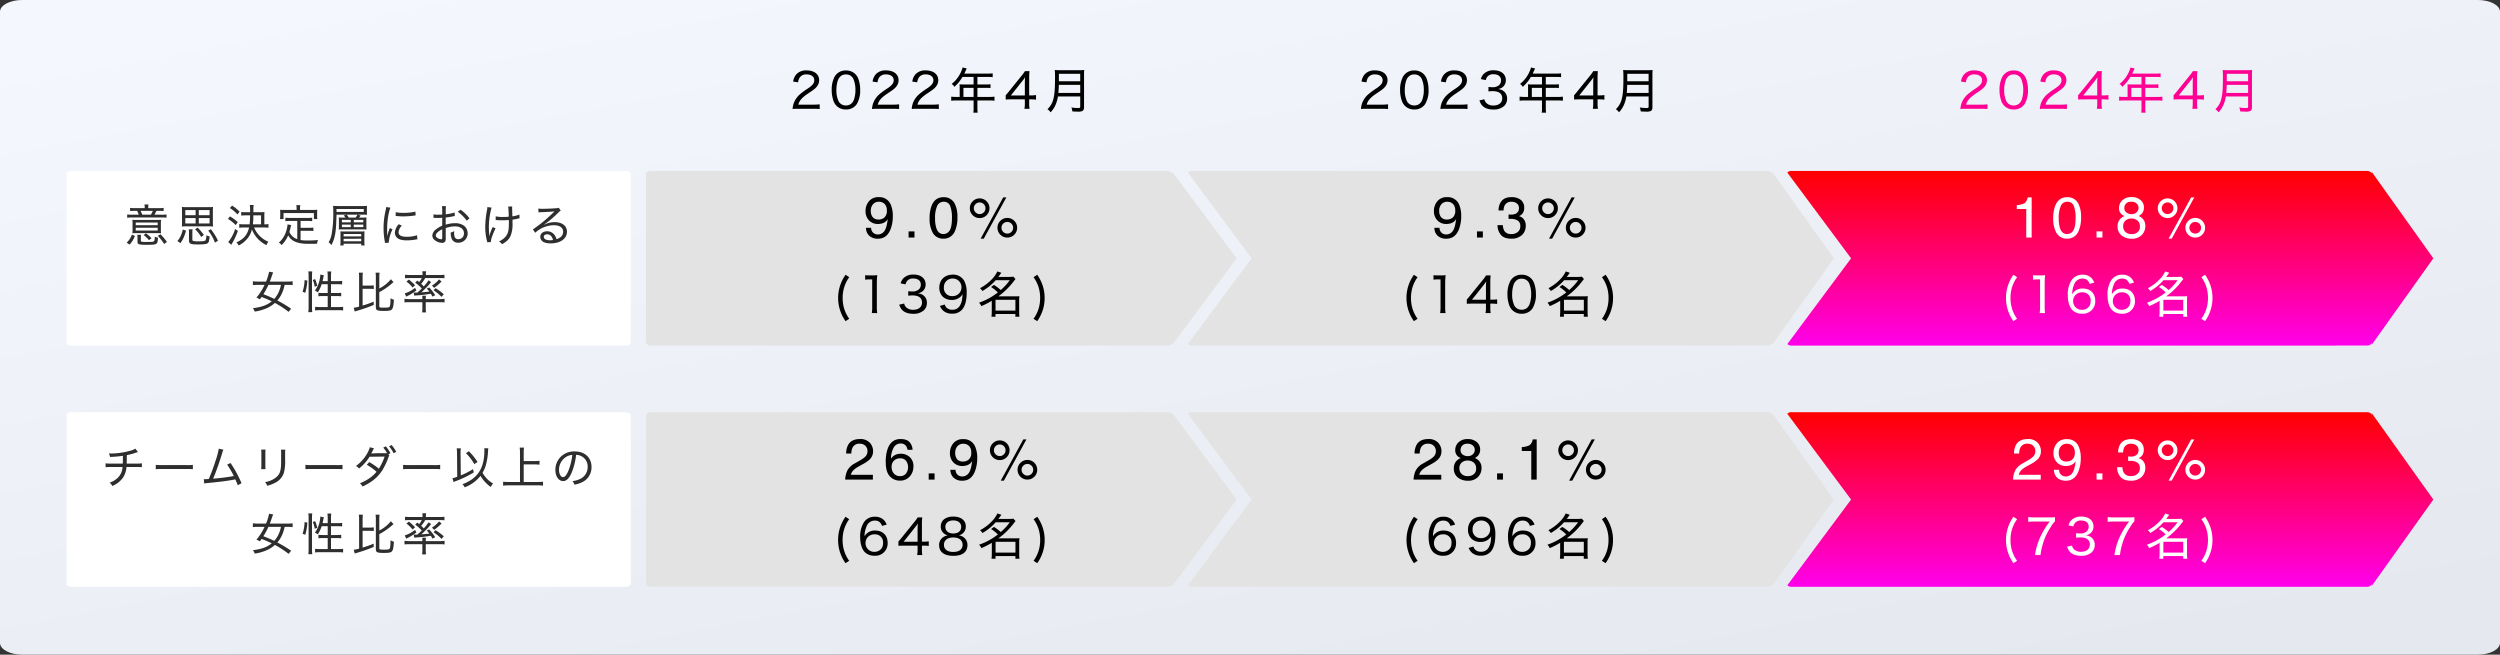 <svg xmlns="http://www.w3.org/2000/svg" xmlns:xlink="http://www.w3.org/1999/xlink" width="1126" height="294.849" viewBox="0 0 1126 294.849"><rect x="0" y="0" width="1126" height="294.849" fill="#333333" stroke="none"/><defs><linearGradient id="a" x1="0.117" x2="0.857" y2="1" gradientUnits="objectBoundingBox"><stop offset="0" stop-color="#f4f7fd"/><stop offset="1" stop-color="#e5e9ef"/></linearGradient><linearGradient id="b" x1="0.5" x2="0.5" y2="1" gradientUnits="objectBoundingBox"><stop offset="0" stop-color="red"/><stop offset="1" stop-color="#ff00eb"/></linearGradient></defs><g transform="translate(-120 -7392)"><path d="M10,0H1116c5.523,0,10,2.37,10,5.294V289.555c0,2.924-4.477,5.294-10,5.294H10c-5.523,0-10-2.37-10-5.294V5.294C0,2.37,4.477,0,10,0Z" transform="translate(120 7392)" fill="url(#a)"/><path d="M2.257,0H251.844c1.246,0,2.257.632,2.257,1.412V77.236c0,.78-1.01,1.412-2.257,1.412H2.257C1.01,78.648,0,78.016,0,77.236V1.412C0,.632,1.01,0,2.257,0Z" transform="translate(150 7469)" fill="#fff"/><path d="M2.257,0H251.844c1.246,0,2.257.632,2.257,1.412V77.236c0,.78-1.01,1.412-2.257,1.412H2.257C1.01,78.648,0,78.016,0,77.236V1.412C0,.632,1.01,0,2.257,0Z" transform="translate(150 7577.648)" fill="#fff"/><path d="M-15500.9,9167.646c-1.159,0-2.1-.63-2.1-1.412v-75.822c0-.778.941-1.412,2.1-1.412h232.811c1.163,0,2.1.634,2.1,1.412v75.822c0,.782-.941,1.412-2.1,1.412Zm234.915-78.3,29,39-29,39Z" transform="translate(15913.998 -1511.352)" fill="#e3e3e3"/><path d="M-15268.359,9167.646h-232.807a2.457,2.457,0,0,1-1.812-.692l28.706-38.6L-15503,9089.72a2.421,2.421,0,0,1,1.832-.72h232.807c.053,0,.1,0,.156,0h26.371c1.112,0,2.016.634,2.016,1.412v75.818c0,.782-.9,1.412-2.016,1.412Zm28.543-78.3,27.8,39-27.8,39Z" transform="translate(16157.998 -1620.002)" fill="#e3e3e3"/><path d="M-15268.359,9167.646h-232.807a2.457,2.457,0,0,1-1.812-.692l28.706-38.6L-15503,9089.72a2.421,2.421,0,0,1,1.832-.72h232.807c.053,0,.1,0,.156,0h26.371c1.112,0,2.016.634,2.016,1.412v75.818c0,.782-.9,1.412-2.016,1.412Zm28.543-78.3,27.8,39-27.8,39Z" transform="translate(16427.998 -1620.002)" fill="url(#b)"/><path d="M-15268.359,9167.646h-232.807a2.457,2.457,0,0,1-1.812-.692l28.706-38.6L-15503,9089.72a2.421,2.421,0,0,1,1.832-.72h232.807c.053,0,.1,0,.156,0h26.371c1.112,0,2.016.634,2.016,1.412v75.818c0,.782-.9,1.412-2.016,1.412Zm28.543-78.3,27.8,39-27.8,39Z" transform="translate(16157.998 -1511.354)" fill="#e3e3e3"/><path d="M-15268.359,9167.646h-232.807a2.457,2.457,0,0,1-1.812-.692l28.706-38.6L-15503,9089.72a2.421,2.421,0,0,1,1.832-.72h232.807c.053,0,.1,0,.156,0h26.371c1.112,0,2.016.634,2.016,1.412v75.818c0,.782-.9,1.412-2.016,1.412Zm28.543-78.3,27.8,39-27.8,39Z" transform="translate(16427.998 -1511.354)" fill="url(#b)"/><path d="M-15500.9,9167.646c-1.159,0-2.1-.63-2.1-1.412v-75.822c0-.778.941-1.412,2.1-1.412h232.811c1.163,0,2.1.634,2.1,1.412v75.822c0,.782-.941,1.412-2.1,1.412Zm234.915-78.3,29,39-29,39Z" transform="translate(15913.982 -1619.998)" fill="#e3e3e3"/><path d="M-91.82-15.26h-4.56a12.569,12.569,0,0,1-2.02-.12v1.44a17.948,17.948,0,0,1,1.98-.08h1.18a10.9,10.9,0,0,1,.74,1.72h-2.86a16.476,16.476,0,0,1-2.36-.12v1.48a16.039,16.039,0,0,1,2.32-.1h13.06a16.018,16.018,0,0,1,2.34.1v-1.48a12.993,12.993,0,0,1-2.32.12h-3.12a15.021,15.021,0,0,0,.88-1.72h1.16a20.91,20.91,0,0,1,2.1.08v-1.44a13.615,13.615,0,0,1-2.08.12h-4.86v-.32a7.261,7.261,0,0,1,.12-1.34h-1.82a7.758,7.758,0,0,1,.12,1.34Zm-1.12,2.96a18.386,18.386,0,0,0-.72-1.72h5.5a17.222,17.222,0,0,1-.86,1.72ZM-86.48-4c.6,0,1.6.02,2.02.06a13.282,13.282,0,0,1-.08-1.68V-8.26A12.552,12.552,0,0,1-84.46-10c-.5.04-1.1.06-2.24.06h-8.48c-1.1,0-1.58-.02-2.2-.06a13.655,13.655,0,0,1,.08,1.76v2.72a10.729,10.729,0,0,1-.08,1.58c.6-.04,1.2-.06,2.14-.06Zm-9.38-4.78h9.88v1.22h-9.88Zm0,2.36h9.88v1.26h-9.88Zm-2.78,7.6a11.6,11.6,0,0,0,2.4-3.92l-1.36-.6A8.8,8.8,0,0,1-99.94.28Zm11.32-3.34A3.291,3.291,0,0,1-87.6-.38c-.32.3-.96.36-3.52.36a10.753,10.753,0,0,1-2.06-.12c-.3-.08-.38-.18-.38-.44V-1.74a7.876,7.876,0,0,1,.1-1.52h-1.72a8.209,8.209,0,0,1,.12,1.52V-.06c0,1.14.56,1.32,4.3,1.32,4.6,0,4.78-.12,4.9-3.24a3.7,3.7,0,0,1-1.46-.48Zm-1.42.44a13.407,13.407,0,0,0-2.54-2.16l-1.02.76a11.226,11.226,0,0,1,2.38,2.3Zm6.92,1.7a24.411,24.411,0,0,0-2.9-3.46l-1.24.7A20.09,20.09,0,0,1-83.08.88Zm20.7-13.8a17.046,17.046,0,0,1,.08-1.98,13.04,13.04,0,0,1-1.94.1H-73.16a13.041,13.041,0,0,1-1.94-.1,17.267,17.267,0,0,1,.08,1.98v4.98a16.689,16.689,0,0,1-.08,1.88,17.9,17.9,0,0,1,1.9-.1h10.24a18.3,18.3,0,0,1,1.92.1,16.241,16.241,0,0,1-.08-1.88Zm-7.78-.56v2.3h-4.64v-2.3Zm1.44,2.3v-2.3h4.86v2.3Zm-1.44,1.3v2.42h-4.64v-2.42Zm1.44,2.42v-2.42h4.86v2.42ZM-75.76.5a10.962,10.962,0,0,0,1.38-2.3,19.559,19.559,0,0,0,1.16-3.34l-1.46-.48a12.257,12.257,0,0,1-1.06,3.14A8.34,8.34,0,0,1-77.1-.46Zm5.4-4.36a10.568,10.568,0,0,1,.1-1.86H-72a8.025,8.025,0,0,1,.12,1.86V-.74c0,1.54.64,1.84,4.02,1.84,2.66,0,3.86-.16,4.4-.56.5-.38.68-1.04.88-3.06a4.8,4.8,0,0,1-1.5-.54A4.827,4.827,0,0,1-64.42-.8c-.26.38-1.06.5-3.14.5-2.44,0-2.8-.12-2.8-.86Zm5.18.68A20.027,20.027,0,0,0-68-6.48l-1.12.76A13.519,13.519,0,0,1-66.4-2.26ZM-58.82-.6a25.642,25.642,0,0,0-3.22-5.18l-1.18.68A19.216,19.216,0,0,1-60.18.28Zm20.66-5.94a15.351,15.351,0,0,1,2.08.12V-8.08a10.237,10.237,0,0,1-1.86.12v-3.88a12.361,12.361,0,0,1,.08-1.66,12.6,12.6,0,0,1-1.82.08h-3.2v-1.34a9.783,9.783,0,0,1,.14-1.92H-44.5a10.713,10.713,0,0,1,.14,1.94v1.32h-2a13.933,13.933,0,0,1-2-.1v1.62a17.377,17.377,0,0,1,2-.1h2a36.836,36.836,0,0,1-.22,4.04h-2.54a15.372,15.372,0,0,1-2.12-.12v1.66a15.288,15.288,0,0,1,2.14-.12h2.28c-.74,3.28-2.34,5.18-5.7,6.72a4.628,4.628,0,0,1,1.02,1.4,12.324,12.324,0,0,0,4.06-3.3,10.024,10.024,0,0,0,1.9-3.94A13.384,13.384,0,0,0-37,1.42a4.689,4.689,0,0,1,.92-1.54,11.513,11.513,0,0,1-6.46-6.42ZM-43.1-7.96A31.841,31.841,0,0,0-42.9-12h3.48v4.04ZM-53.46-15.3a15.351,15.351,0,0,1,3.4,2.9l.98-1.26a17.034,17.034,0,0,0-3.4-2.74Zm-.88,4.9a16.7,16.7,0,0,1,3.5,2.78l.92-1.34a19.414,19.414,0,0,0-3.5-2.58Zm3.24,4.52A17.565,17.565,0,0,1-54.2.04l1.38,1.22c.2-.36.34-.62.4-.72a31.4,31.4,0,0,0,2.56-5.52Zm28,4.6A5.961,5.961,0,0,1-26.66-4.5c.22-.76.5-1.76.54-2.04.18-.78.18-.78.26-1.08l-1.64-.32v.14a12.982,12.982,0,0,1-1.26,4.58A10.927,10.927,0,0,1-31.4.26,4.07,4.07,0,0,1-30.16,1.4,14.248,14.248,0,0,0-27.2-2.98C-25.74-.32-23,.82-18.1.82c1.9,0,2.38,0,3.88-.06a6.018,6.018,0,0,1,.48-1.64c-1.76.14-3.14.2-4.64.2a21.582,21.582,0,0,1-3.24-.2V-5.04h3.82a13.372,13.372,0,0,1,1.94.1V-6.52a12.127,12.127,0,0,1-1.94.12h-3.82V-9.48h3.24a13.162,13.162,0,0,1,2,.12v-1.6a13.345,13.345,0,0,1-2,.12h-8.1a12.872,12.872,0,0,1-1.98-.12v1.6a13.052,13.052,0,0,1,1.98-.12h3.38Zm-.32-13.16H-28.8c-.78,0-1.4-.02-2.06-.08a13.2,13.2,0,0,1,.08,1.38v1.34a8.063,8.063,0,0,1-.1,1.48h1.58v-2.72h13.68v2.72h1.54a10.508,10.508,0,0,1-.08-1.46v-1.36a9.682,9.682,0,0,1,.08-1.38c-.68.06-1.28.08-2.06.08h-5.72v-.9a5.089,5.089,0,0,1,.12-1.26h-1.82a5.529,5.529,0,0,1,.14,1.26ZM-2.64-11a16.405,16.405,0,0,1-1.8-.06,10.456,10.456,0,0,1,.08,1.64v2.2a11.215,11.215,0,0,1-.08,1.6,12.38,12.38,0,0,1,1.8-.06h9c.72,0,1.26.02,1.72.06-.04-.48-.06-.84-.06-1.54V-9.54c0-.56.02-1.04.06-1.52-.4.04-.9.06-1.78.06H4.7a8.249,8.249,0,0,0,.74-.9l-1.26-.42H6.3c.84,0,1.46.02,2.02.06a12.638,12.638,0,0,1-.06-1.34v-1.28c0-.58.02-.86.06-1.4a20.512,20.512,0,0,1-2.14.08H-4.52c-1.06,0-1.76-.02-2.48-.08a17.5,17.5,0,0,1,.1,2.3A53.263,53.263,0,0,1-7.64-3.44,11.448,11.448,0,0,1-8.98.14,5.7,5.7,0,0,1-7.74,1.4,15.522,15.522,0,0,0-6.28-2.46c.52-2.16.7-4.4.86-9.86H-1l-1.2.4a5.615,5.615,0,0,1,.78.92ZM.08-11a7.122,7.122,0,0,0-.96-1.32H4A6.754,6.754,0,0,1,3.16-11Zm-5.52-2.54v-1.34H6.84v1.34ZM-3-9.96H.98v1.1H-3Zm5.34,0h4.3v1.1H2.34ZM-3-7.84H.98V-6.7H-3Zm5.34,0h4.3V-6.7H2.34Zm-4.1,3.1c-.9,0-1.52-.02-1.96-.06a13.283,13.283,0,0,1,.08,1.68v2.9a10.955,10.955,0,0,1-.1,1.78h1.5V.78H5.7v.78H7.22a10.052,10.052,0,0,1-.1-1.7V-3.2A12.087,12.087,0,0,1,7.2-4.82a15,15,0,0,1-1.96.08Zm-.48,1.12H5.7v1.08H-2.24Zm0,2.16H5.7V-.34H-2.24ZM17.42-2.62c0-.34-.02-.42-.02-.86-.02-.54-.04-1.5-.04-1.9a37.059,37.059,0,0,1,.46-6.12,24.314,24.314,0,0,1,1-3.98l-1.9-.26a12.271,12.271,0,0,1-.28,1.7,34.328,34.328,0,0,0-.88,7.92,30.2,30.2,0,0,0,.52,5.7c.06.4.08.52.12.84L18.14.3a2.986,2.986,0,0,1-.02-.38A16.242,16.242,0,0,1,19.8-5.72l-1.2-.56a17.356,17.356,0,0,0-1.16,3.66Zm3.78-9.14c.16.02.2.02.32.04a2.469,2.469,0,0,0,.36.04,24.058,24.058,0,0,0,2.68.14,34.555,34.555,0,0,0,4.26-.26q1.29-.18,1.38-.18l-.1-1.7a22.15,22.15,0,0,1-5.48.54,13.819,13.819,0,0,1-3.38-.3Zm1.44,3.74a5.844,5.844,0,0,0-1.78,3.78,3.225,3.225,0,0,0,.6,1.92c.84,1.08,2.34,1.58,4.7,1.58a22.886,22.886,0,0,0,4.12-.38c.42-.08.46-.08.72-.12l-.18-1.82a13.863,13.863,0,0,1-4.66.7c-2.42,0-3.66-.68-3.66-2.04A4.537,4.537,0,0,1,24-7.34ZM47.76-13.3a19.029,19.029,0,0,1-4,.82v-1.74a12.4,12.4,0,0,1,.1-1.94h-1.8a14.021,14.021,0,0,1,.12,2.02v1.78c-1.32.06-1.32.06-1.78.06a10.2,10.2,0,0,1-2.16-.16v1.6a2.986,2.986,0,0,1,.38-.02c.08,0,.24,0,.46.02.34,0,.9.02,1.18.02a9.238,9.238,0,0,0,1.12-.04c.64-.04.64-.04.8-.04v3.58a11.075,11.075,0,0,0-2.84,1.66,3.786,3.786,0,0,0-1.62,2.74,2.583,2.583,0,0,0,.98,2A5.535,5.535,0,0,0,42.12.38a1.45,1.45,0,0,0,1.54-1,5.4,5.4,0,0,0,.1-1.44V-6.28a12.676,12.676,0,0,1,4.14-.76c2.48,0,4.06,1.2,4.06,3.1a2.51,2.51,0,0,1-2.5,2.68,1.681,1.681,0,0,1-1.68-1.02,6.161,6.161,0,0,1-.24-1.86c0-.24.02-.4.04-.78A5.341,5.341,0,0,1,46-4.28a7.546,7.546,0,0,0,.28,2.34A3.012,3.012,0,0,0,49.42.32a4.156,4.156,0,0,0,4.22-4.26A4.265,4.265,0,0,0,51.58-7.6,6.922,6.922,0,0,0,48-8.48a14.263,14.263,0,0,0-4.26.68v-3.22a29.161,29.161,0,0,0,2.92-.46c.72-.16.8-.16,1.18-.22ZM42.18-2.2c0,.8-.08.96-.44.96a3.389,3.389,0,0,1-1.66-.54c-.54-.36-.8-.72-.8-1.14,0-.88,1.04-1.9,2.9-2.84Zm12.28-8.46a16.941,16.941,0,0,0-4.02-3.88l-1.28.92A16.417,16.417,0,0,1,53.2-9.6Zm11.8.78h.28a2.714,2.714,0,0,1,.36.02c.94.06,1.78.08,2.36.08.9,0,2.14-.06,2.92-.12.02.54.02,1.12.02,1.58,0,3-.36,4.48-1.36,5.74A7.921,7.921,0,0,1,67.78-.3,5.906,5.906,0,0,1,69.12,1c2.26-1.28,3.38-2.46,4.02-4.22a14.4,14.4,0,0,0,.7-5.4c0-.98,0-.98-.02-1.44a18.049,18.049,0,0,0,2.12-.4c.64-.14.72-.16,1.08-.22l-.1-1.7a11.559,11.559,0,0,1-3.14.82c-.06-1.68-.08-2.74-.1-3.18-.02-.38-.02-.48-.02-.6A4.382,4.382,0,0,1,73.7-16l-1.82.02a39.968,39.968,0,0,1,.26,4.58,22.363,22.363,0,0,1-2.46.12,14.788,14.788,0,0,1-3.42-.28ZM62.5-15.74a6.373,6.373,0,0,1-.16,1.4,41.627,41.627,0,0,0-.78,7.66,24.387,24.387,0,0,0,.74,6.1,6.146,6.146,0,0,1,.16.7L64.1.02a7.522,7.522,0,0,1,.58-2.58A28.627,28.627,0,0,1,66.2-6.14l-1.28-.6A19.815,19.815,0,0,0,63.4-2.6c-.02-.36-.06-.92-.08-1.28-.1-1.08-.14-2.02-.14-2.88A33.861,33.861,0,0,1,64.4-15.5Zm23.04,2.42a9.962,9.962,0,0,1,1.06-.1c2.92-.12,5.18-.24,5.92-.36a.44.44,0,0,0,.16-.02l.02.04-.22.22-.16.16a65.063,65.063,0,0,1-9.3,7.7l1.02,1.52a12.7,12.7,0,0,1,8.4-3.4c2.62,0,4.2,1.1,4.2,2.94a3.058,3.058,0,0,1-1.36,2.56,4.815,4.815,0,0,1-1.64.76,5.608,5.608,0,0,0-.9-1.9A4.1,4.1,0,0,0,89.4-4.84c-1.76,0-3.06,1.06-3.06,2.48a2.729,2.729,0,0,0,.6,1.68c.74.86,2.1,1.3,4.06,1.3,4.42,0,7.36-2.12,7.36-5.28,0-2.6-2.16-4.28-5.52-4.28a9.786,9.786,0,0,0-4.7,1.16l-.04-.08a48.038,48.038,0,0,0,6.46-5.46,3.612,3.612,0,0,1,1.02-.84l-.96-1.3a2.025,2.025,0,0,1-1.04.24c-1.78.14-4.42.26-6.1.26a10.585,10.585,0,0,1-2.02-.12ZM92.08-.9a6.967,6.967,0,0,1-1.32.12c-1.74,0-2.84-.6-2.84-1.54,0-.7.58-1.14,1.48-1.14C90.76-3.46,91.66-2.58,92.08-.9ZM-25.88,30.06a54.1,54.1,0,0,0-6.2-3.72A13.444,13.444,0,0,0-30,23.08a17.235,17.235,0,0,0,1.2-3.78h1.48a15.782,15.782,0,0,1,2.12.12V17.68a13.477,13.477,0,0,1-2.16.14h-8.12c.18-.44.48-1.2.62-1.66.62-1.8.62-1.8.9-2.46l-1.84-.32a22.316,22.316,0,0,1-1.38,4.44h-3.76a13.313,13.313,0,0,1-2.16-.14v1.74a15.807,15.807,0,0,1,2.16-.12h3.1a25.669,25.669,0,0,1-3.66,5.76,8.477,8.477,0,0,1,1.54.76c.38-.5.46-.62.78-1.06a43.51,43.51,0,0,1,4.58,1.96c-2.1,1.7-4.44,2.56-8.5,3.1a5.317,5.317,0,0,1,.84,1.52,20.982,20.982,0,0,0,5.42-1.54,13.677,13.677,0,0,0,3.66-2.36,41.833,41.833,0,0,1,6.16,4.02ZM-30.46,19.3a14,14,0,0,1-1.06,3.34,12.146,12.146,0,0,1-1.94,2.98c-1.64-.8-2.78-1.28-4.9-2.1A34.675,34.675,0,0,0-36.1,19.3ZM-9.4,19v3.98h-2.24a12.477,12.477,0,0,1-1.94-.12v1.6a15.057,15.057,0,0,1,2.1-.12H-9.4V29.3h-3.46a17,17,0,0,1-2.22-.12v1.66a14.992,14.992,0,0,1,2.22-.14h8.18a14.992,14.992,0,0,1,2.22.14V29.18a17,17,0,0,1-2.22.12H-7.92V24.34H-5.4a14.357,14.357,0,0,1,2.08.12v-1.6a13.682,13.682,0,0,1-2.06.12H-7.92V19H-5a18.22,18.22,0,0,1,2.1.12V17.5a12.864,12.864,0,0,1-2.1.12H-7.92v-2.3a12.569,12.569,0,0,1,.14-2.04H-9.54a13.078,13.078,0,0,1,.14,2.04v2.3h-2.32c.16-.64.38-1.68.46-2.14a3.428,3.428,0,0,1,.12-.52l-1.6-.3a9.159,9.159,0,0,1-.2,1.82,13.142,13.142,0,0,1-2.22,5.42,8.369,8.369,0,0,1,1.32.76A14.578,14.578,0,0,0-12.12,19Zm-10.1,3.88a23.371,23.371,0,0,0,.92-5.52l-1.24-.2a18.22,18.22,0,0,1-.9,5.24Zm3.14,8.72a18.571,18.571,0,0,1-.12-2.26V15.3a15.883,15.883,0,0,1,.12-2.06h-1.78A13.168,13.168,0,0,1-18,15.3V29.24a17.42,17.42,0,0,1-.14,2.36Zm2.24-11.9a16.587,16.587,0,0,0-.96-3l-1.04.42a10.458,10.458,0,0,1,.86,3.06ZM6.32,21.08H9.5a10.609,10.609,0,0,1,1.84.12V19.5a8.8,8.8,0,0,1-1.84.12H6.32V15.88a13.981,13.981,0,0,1,.12-2.08H4.62a14.745,14.745,0,0,1,.12,2.08V29.1a12.4,12.4,0,0,1-2.42.5l.46,1.72c.3-.12.62-.22,1.1-.36a66.787,66.787,0,0,0,7.44-2.62l-.02-1.48a45.359,45.359,0,0,1-4.98,1.76Zm7.52,1.5a30.373,30.373,0,0,0,5.68-3.9c.22-.2.48-.42.72-.62l-1.18-1.3a16.418,16.418,0,0,1-5.22,4.18V15.9a14.357,14.357,0,0,1,.12-2.08h-1.8a12.915,12.915,0,0,1,.12,2.08V29.32c0,1.44.58,1.72,3.64,1.72,2.32,0,3.16-.18,3.62-.74.5-.6.72-1.72.88-4.3a6.019,6.019,0,0,1-1.52-.68c-.02,2.34-.16,3.46-.46,3.86-.24.3-.78.38-2.5.38-1.8,0-2.1-.08-2.1-.58Zm16.84.2a1.5,1.5,0,0,1-.24.02,9.356,9.356,0,0,1-1.1-.06l.24,1.44c.24-.04.52-.08,1.06-.12a57.055,57.055,0,0,0,6.4-.76,11.551,11.551,0,0,1,.7,1.28l1.28-.6a21.3,21.3,0,0,0-2.72-3.52l-1.08.52a11.826,11.826,0,0,1,1.16,1.34c-.68.1-.68.1-3.62.36a24.166,24.166,0,0,0,1.8-1.72l.26-.24a20.964,20.964,0,0,0,2.34-2.68l-1.14-.8A19.641,19.641,0,0,1,33.86,20a12.611,12.611,0,0,0-1.16-1.16,15.22,15.22,0,0,0,1.82-2.6h6.64a14.585,14.585,0,0,1,2.02.1v-1.6a15.926,15.926,0,0,1-2.18.12H34.82V14.5a6.891,6.891,0,0,1,.12-1.32H33.22a9.079,9.079,0,0,1,.1,1.32v.36H27.58a16.012,16.012,0,0,1-2.16-.12v1.6a14.628,14.628,0,0,1,2-.1h5.56a9.25,9.25,0,0,1-1.18,1.8c-.28-.24-.44-.36-.88-.68l-.92.96a16.052,16.052,0,0,1,2.96,2.62c-.72.72-1.08,1.06-1.98,1.84Zm4.08,4.32h6.32a16.22,16.22,0,0,1,2.16.12V25.58a14.231,14.231,0,0,1-2,.14H34.76v-.26a7.094,7.094,0,0,1,.08-1.26H33.16a7.134,7.134,0,0,1,.08,1.24v.28H27.22a14.173,14.173,0,0,1-2.04-.14v1.64a17.436,17.436,0,0,1,2.14-.12h5.92v2.8a10.427,10.427,0,0,1-.14,1.8h1.8a9.967,9.967,0,0,1-.14-1.8Zm-8.7-9.28a14.615,14.615,0,0,1,2.78,2.68l1.1-1.02a21.622,21.622,0,0,0-2.8-2.56Zm-.1,6.8c.36-.2.42-.22.7-.38.52-.24.64-.32,1.12-.58a23.18,23.18,0,0,0,2.78-1.86l-.64-1.16a13.48,13.48,0,0,1-4.62,2.5Zm14.8-7.76a13.929,13.929,0,0,1-3.2,2.78l.98,1a21.275,21.275,0,0,0,3.34-2.86Zm-2.5,4.88a18.311,18.311,0,0,1,3.6,2.98l1.02-1.18a23.837,23.837,0,0,0-3.72-2.74Z" transform="translate(277 7501)" fill="#2e2e2e"/><path d="M-31.638-4.393a2.889,2.889,0,0,0,1.46,2.615A3.233,3.233,0,0,0-28.6-1.4a3.538,3.538,0,0,0,2.793-1.365q1.155-1.365,1.638-5.542a4.235,4.235,0,0,1-1.885,1.695,6,6,0,0,1-2.418.489,5.414,5.414,0,0,1-4.158-1.638,5.928,5.928,0,0,1-1.53-4.215,6.748,6.748,0,0,1,1.511-4.354A5.378,5.378,0,0,1-28.2-18.205a5.48,5.48,0,0,1,5.484,3.58A12.62,12.62,0,0,1-21.875-9.7a16.231,16.231,0,0,1-1,5.916Q-24.541.508-28.515.508a5.458,5.458,0,0,1-4.05-1.4,4.775,4.775,0,0,1-1.384-3.5Zm3.466-3.732a3.891,3.891,0,0,0,2.482-.9,3.792,3.792,0,0,0,1.124-3.129,4,4,0,0,0-1.009-2.99,3.531,3.531,0,0,0-2.571-.984A3.355,3.355,0,0,0-30.806-15a4.395,4.395,0,0,0-.984,3,4.306,4.306,0,0,0,.863,2.825A3.37,3.37,0,0,0-28.172-8.125Zm13.4,5.357h2.653V0h-2.653ZM.906-18.18a5.372,5.372,0,0,1,5.1,2.907A13.007,13.007,0,0,1,7.228-9.115a14.827,14.827,0,0,1-1.1,6.132A5.407,5.407,0,0,1,.893.5,5.238,5.238,0,0,1-3.982-2.349,13.021,13.021,0,0,1-5.315-8.722a15.746,15.746,0,0,1,.8-5.319Q-3.017-18.18.906-18.18ZM.881-1.587A3.252,3.252,0,0,0,3.712-3.161Q4.765-4.735,4.765-9.026A14.491,14.491,0,0,0,4-14.124a2.9,2.9,0,0,0-2.958-2,3.092,3.092,0,0,0-2.952,1.9,13.106,13.106,0,0,0-.933,5.592,13.733,13.733,0,0,0,.6,4.469Q-1.328-1.587.881-1.587ZM29.7-8.836a4.256,4.256,0,0,1,3.123,1.295,4.256,4.256,0,0,1,1.295,3.123,4.256,4.256,0,0,1-1.295,3.123A4.256,4.256,0,0,1,29.7,0,4.271,4.271,0,0,1,26.56-1.295a4.256,4.256,0,0,1-1.295-3.123A4.256,4.256,0,0,1,26.56-7.541,4.271,4.271,0,0,1,29.7-8.836ZM27.855-18.1h1.409L19.095.482H17.686ZM17.229-10.588a2.533,2.533,0,0,0,1.86-.768,2.518,2.518,0,0,0,.768-1.847,2.518,2.518,0,0,0-.768-1.847,2.533,2.533,0,0,0-1.86-.768,2.529,2.529,0,0,0-1.847.762,2.512,2.512,0,0,0-.768,1.854,2.518,2.518,0,0,0,.768,1.847A2.518,2.518,0,0,0,17.229-10.588Zm0-7.046a4.26,4.26,0,0,1,3.136,1.3A4.277,4.277,0,0,1,21.659-13.2a4.256,4.256,0,0,1-1.295,3.123,4.271,4.271,0,0,1-3.136,1.295,4.256,4.256,0,0,1-3.123-1.295A4.256,4.256,0,0,1,12.811-13.2a4.277,4.277,0,0,1,1.295-3.129A4.246,4.246,0,0,1,17.229-17.634ZM29.7-1.8a2.518,2.518,0,0,0,1.847-.768,2.518,2.518,0,0,0,.768-1.847,2.518,2.518,0,0,0-.768-1.847A2.518,2.518,0,0,0,29.7-7.033a2.533,2.533,0,0,0-1.86.768,2.518,2.518,0,0,0-.768,1.847,2.518,2.518,0,0,0,.768,1.847A2.533,2.533,0,0,0,29.7-1.8Z" transform="translate(544 7499)"/><path d="M-41.5,2.574a15.488,15.488,0,0,1-2.244-4.422,16.526,16.526,0,0,1-.726-4.95,16.38,16.38,0,0,1,.726-4.928A15.488,15.488,0,0,1-41.5-16.148l-1.65-1.1a17.983,17.983,0,0,0-2.332,4.488A17.591,17.591,0,0,0-46.5-6.8,17.5,17.5,0,0,0-45.485-.836a17.618,17.618,0,0,0,2.332,4.488Zm7.172-17.6a15.137,15.137,0,0,1,2.024-.132h1.144V-2.6A15.367,15.367,0,0,1-31.339,0H-28.9a15.535,15.535,0,0,1-.176-2.6V-13.42a35.432,35.432,0,0,1,.2-3.652,13.818,13.818,0,0,1-1.958.11h-1.562a12.086,12.086,0,0,1-1.936-.11ZM-18.975-3.784A6.036,6.036,0,0,0-17.809-1.54C-16.731-.308-15.015.33-12.683.33A6.825,6.825,0,0,0-7.8-1.32,4.436,4.436,0,0,0-6.523-4.488,4.231,4.231,0,0,0-7.579-7.5,4.571,4.571,0,0,0-10.7-8.888,4.71,4.71,0,0,0-8.635-9.68,3.877,3.877,0,0,0-7.1-12.914c0-2.684-2.134-4.422-5.434-4.422a6.1,6.1,0,0,0-4.51,1.606,5.287,5.287,0,0,0-1.3,2.354l2.2.462a3.655,3.655,0,0,1,.682-1.5,3.282,3.282,0,0,1,2.816-1.144c2.134,0,3.388,1.034,3.388,2.75a2.957,2.957,0,0,1-.836,2.112,4.267,4.267,0,0,1-3.1.968,13.868,13.868,0,0,1-1.738-.11V-7.81a13.361,13.361,0,0,1,1.87-.132c2.838,0,4.334,1.1,4.334,3.212,0,2-1.54,3.256-3.982,3.256A4.569,4.569,0,0,1-15.5-2.288a3.173,3.173,0,0,1-1.254-2Zm18.326.572A5.744,5.744,0,0,0,1.023-.9,5.785,5.785,0,0,0,4.829.264a5.607,5.607,0,0,0,4.6-1.936C10.7-3.19,11.385-5.72,11.385-9.02a11.122,11.122,0,0,0-1.034-5.368,5.679,5.679,0,0,0-5.126-2.926c-3.74,0-6.16,2.332-6.16,5.918A5.626,5.626,0,0,0,.583-7.414a5.7,5.7,0,0,0,4.092,1.5A5.41,5.41,0,0,0,8.547-7.3a3.951,3.951,0,0,0,.968-1.232c-.044,1.012-.11,1.8-.176,2.288a8.06,8.06,0,0,1-.924,2.772A3.7,3.7,0,0,1,4.961-1.5a3.605,3.605,0,0,1-2.706-.99A3.532,3.532,0,0,1,1.507-3.85ZM4.917-7.634A3.594,3.594,0,0,1,1.133-11.55a3.779,3.779,0,0,1,1.1-2.86,3.975,3.975,0,0,1,2.816-1.144,3.892,3.892,0,0,1,4,3.982A3.929,3.929,0,0,1,4.917-7.634Zm17.446-4.092a16.35,16.35,0,0,1,3.058,2.442,28.661,28.661,0,0,1-8.47,4.62,4.865,4.865,0,0,1,1.034,1.54,34.746,34.746,0,0,0,4.708-2.4v5.17a19.948,19.948,0,0,1-.132,2h1.8V.44h8.954V1.65h1.848a13.054,13.054,0,0,1-.132-2V-5.764a11.418,11.418,0,0,1,.11-1.848,11.568,11.568,0,0,1-1.672.088H25.641a32.661,32.661,0,0,0,6.974-6.82,12.144,12.144,0,0,1,.77-.968l-.946-1.078a13.341,13.341,0,0,1-2,.11H25.663c.55-.726.748-1.012,1.342-1.87l-1.8-.594A13.3,13.3,0,0,1,22.715-15.2a20.36,20.36,0,0,1-5.324,4,5.2,5.2,0,0,1,1.078,1.276,23.56,23.56,0,0,0,5.984-4.862h6.336a24.851,24.851,0,0,1-4.048,4.422,18.14,18.14,0,0,0-3.08-2.31Zm2.024,5.742h8.954V-1.1H24.387ZM43.153,3.652A17.618,17.618,0,0,0,45.485-.836,17.408,17.408,0,0,0,46.5-6.8a17.591,17.591,0,0,0-1.012-5.962,17.983,17.983,0,0,0-2.332-4.488l-1.65,1.1a15.488,15.488,0,0,1,2.244,4.422A16.277,16.277,0,0,1,44.473-6.8a16.421,16.421,0,0,1-.726,4.95A15.488,15.488,0,0,1,41.5,2.574Z" transform="translate(544 7533)"/><path d="M-57.695,0a28.444,28.444,0,0,1,2.882.11V-2.024a20.317,20.317,0,0,1-2.838.154h-6.8c.572-1.958,1.694-3.212,4.6-5.148,2.508-1.672,3.058-2.112,3.762-2.992a4.517,4.517,0,0,0,1.034-2.86c0-2.684-2.222-4.422-5.654-4.422a5.89,5.89,0,0,0-4.62,1.76,6.215,6.215,0,0,0-1.43,3.278l2.222.33a4.735,4.735,0,0,1,.748-2.178,3.5,3.5,0,0,1,3.1-1.386c2.09,0,3.432,1.012,3.432,2.618,0,1.32-.726,2.266-2.816,3.674A31.318,31.318,0,0,0-63.5-6.71a10.061,10.061,0,0,0-2.9,3.938,9.7,9.7,0,0,0-.616,2.86A22.576,22.576,0,0,1-64.471,0Zm14.674.308a5.665,5.665,0,0,0,4.884-2.376,11.732,11.732,0,0,0,1.562-6.4,14.618,14.618,0,0,0-.858-5.1,5.766,5.766,0,0,0-1.342-2.068,5.756,5.756,0,0,0-4.2-1.628A5.635,5.635,0,0,0-48.1-14.454a12.608,12.608,0,0,0-1.3,6.006,14.634,14.634,0,0,0,.858,5.06A5.584,5.584,0,0,0-47.2-1.32,5.688,5.688,0,0,0-43.021.308Zm0-15.774a3.548,3.548,0,0,1,3.366,1.98,12.288,12.288,0,0,1,.946,4.994,13.215,13.215,0,0,1-.638,4.246,4.362,4.362,0,0,1-1.034,1.738A3.565,3.565,0,0,1-43-1.5a3.616,3.616,0,0,1-3.278-1.848,11.509,11.509,0,0,1-1.012-5.082,13.831,13.831,0,0,1,.638-4.29,4.325,4.325,0,0,1,.968-1.628A3.322,3.322,0,0,1-43.021-15.466ZM-21.923,0a28.444,28.444,0,0,1,2.882.11V-2.024a20.317,20.317,0,0,1-2.838.154h-6.8c.572-1.958,1.694-3.212,4.6-5.148,2.508-1.672,3.058-2.112,3.762-2.992a4.517,4.517,0,0,0,1.034-2.86c0-2.684-2.222-4.422-5.654-4.422a5.89,5.89,0,0,0-4.62,1.76,6.215,6.215,0,0,0-1.43,3.278l2.222.33a4.735,4.735,0,0,1,.748-2.178,3.5,3.5,0,0,1,3.1-1.386c2.09,0,3.432,1.012,3.432,2.618,0,1.32-.726,2.266-2.816,3.674A31.317,31.317,0,0,0-27.731-6.71a10.061,10.061,0,0,0-2.9,3.938,9.7,9.7,0,0,0-.616,2.86A22.576,22.576,0,0,1-28.7,0ZM-4.037,0A28.444,28.444,0,0,1-1.155.11V-2.024a20.317,20.317,0,0,1-2.838.154h-6.8c.572-1.958,1.694-3.212,4.6-5.148C-3.685-8.69-3.135-9.13-2.431-10.01A4.517,4.517,0,0,0-1.4-12.87c0-2.684-2.222-4.422-5.654-4.422a5.89,5.89,0,0,0-4.62,1.76,6.215,6.215,0,0,0-1.43,3.278l2.222.33a4.735,4.735,0,0,1,.748-2.178,3.5,3.5,0,0,1,3.1-1.386c2.09,0,3.432,1.012,3.432,2.618,0,1.32-.726,2.266-2.816,3.674A31.317,31.317,0,0,0-9.845-6.71a10.061,10.061,0,0,0-2.9,3.938,9.7,9.7,0,0,0-.616,2.86A22.576,22.576,0,0,1-10.813,0ZM8.239-5.346H6.721a16.438,16.438,0,0,1-2.288-.132V-3.63a17.116,17.116,0,0,1,2.288-.132h7.788V-.4a11.014,11.014,0,0,1-.132,2.156h2a10.864,10.864,0,0,1-.154-2.134V-3.762h5.412a17.116,17.116,0,0,1,2.288.132V-5.478a16.22,16.22,0,0,1-2.288.132H16.225V-9.438h3.894a16.642,16.642,0,0,1,2,.088v-1.716a12.916,12.916,0,0,1-2.046.11h-3.85v-3.388h4.84a13.086,13.086,0,0,1,2.046.11v-1.738a12.582,12.582,0,0,1-2.046.11H10.351c.11-.242.11-.242.286-.638.352-.77.352-.77.484-1.034.132-.286.176-.374.286-.616l-1.848-.462a9.3,9.3,0,0,1-.55,1.606A14.291,14.291,0,0,1,4.631-11.2a3.921,3.921,0,0,1,1.21,1.32,17.668,17.668,0,0,0,3.652-4.466h5.016v3.388H9.735c-.616,0-1.1-.022-1.562-.066a11.9,11.9,0,0,1,.066,1.3Zm1.694,0V-9.438h4.576v4.092Zm19.03,1.188c.77-.066,1.408-.088,2.662-.088h5.962v1.8A11.284,11.284,0,0,1,37.389,0h2.332a12.813,12.813,0,0,1-.176-2.42V-4.246h.814a14.871,14.871,0,0,1,2.266.154v-2.09a15.07,15.07,0,0,1-2.266.154h-.814v-7.216a37,37,0,0,1,.132-3.718H37.631a18.374,18.374,0,0,1-1.672,2.288L30.481-7.9c-.528.682-1.012,1.232-1.518,1.8Zm8.624-1.848H31.3l4.818-6.072A24.956,24.956,0,0,0,37.7-14.19c-.088,1.078-.11,1.738-.11,2.9Zm24.948.462V-.99c0,.528-.154.638-.9.638a19.668,19.668,0,0,1-3.08-.242,7.284,7.284,0,0,1,.44,1.782c1.1.066,1.782.088,2.42.088a4.2,4.2,0,0,0,2.178-.33c.462-.308.66-.814.66-1.76V-15.158a20.064,20.064,0,0,1,.088-2.332,18.155,18.155,0,0,1-2.354.11H53.449a19.819,19.819,0,0,1-2.376-.11,34.914,34.914,0,0,1,.11,3.652c0,5.1-.242,7.744-.858,9.834A8.825,8.825,0,0,1,47.773.176,5.807,5.807,0,0,1,49.2,1.584a11.609,11.609,0,0,0,2.464-3.96A15.831,15.831,0,0,0,52.5-5.544ZM52.7-7.15c.132-1.716.2-2.728.2-3.63h9.636v3.63Zm.22-5.236v-3.388h9.614v3.388Z" transform="translate(544 7441)"/><path d="M-57.695,0a28.444,28.444,0,0,1,2.882.11V-2.024a20.317,20.317,0,0,1-2.838.154h-6.8c.572-1.958,1.694-3.212,4.6-5.148,2.508-1.672,3.058-2.112,3.762-2.992a4.517,4.517,0,0,0,1.034-2.86c0-2.684-2.222-4.422-5.654-4.422a5.89,5.89,0,0,0-4.62,1.76,6.215,6.215,0,0,0-1.43,3.278l2.222.33a4.735,4.735,0,0,1,.748-2.178,3.5,3.5,0,0,1,3.1-1.386c2.09,0,3.432,1.012,3.432,2.618,0,1.32-.726,2.266-2.816,3.674A31.318,31.318,0,0,0-63.5-6.71a10.061,10.061,0,0,0-2.9,3.938,9.7,9.7,0,0,0-.616,2.86A22.576,22.576,0,0,1-64.471,0Zm14.674.308a5.665,5.665,0,0,0,4.884-2.376,11.732,11.732,0,0,0,1.562-6.4,14.618,14.618,0,0,0-.858-5.1,5.766,5.766,0,0,0-1.342-2.068,5.756,5.756,0,0,0-4.2-1.628A5.635,5.635,0,0,0-48.1-14.454a12.608,12.608,0,0,0-1.3,6.006,14.634,14.634,0,0,0,.858,5.06A5.584,5.584,0,0,0-47.2-1.32,5.688,5.688,0,0,0-43.021.308Zm0-15.774a3.548,3.548,0,0,1,3.366,1.98,12.288,12.288,0,0,1,.946,4.994,13.215,13.215,0,0,1-.638,4.246,4.362,4.362,0,0,1-1.034,1.738A3.565,3.565,0,0,1-43-1.5a3.616,3.616,0,0,1-3.278-1.848,11.509,11.509,0,0,1-1.012-5.082,13.831,13.831,0,0,1,.638-4.29,4.325,4.325,0,0,1,.968-1.628A3.322,3.322,0,0,1-43.021-15.466ZM-21.923,0a28.444,28.444,0,0,1,2.882.11V-2.024a20.317,20.317,0,0,1-2.838.154h-6.8c.572-1.958,1.694-3.212,4.6-5.148,2.508-1.672,3.058-2.112,3.762-2.992a4.517,4.517,0,0,0,1.034-2.86c0-2.684-2.222-4.422-5.654-4.422a5.89,5.89,0,0,0-4.62,1.76,6.215,6.215,0,0,0-1.43,3.278l2.222.33a4.735,4.735,0,0,1,.748-2.178,3.5,3.5,0,0,1,3.1-1.386c2.09,0,3.432,1.012,3.432,2.618,0,1.32-.726,2.266-2.816,3.674A31.317,31.317,0,0,0-27.731-6.71a10.061,10.061,0,0,0-2.9,3.938,9.7,9.7,0,0,0-.616,2.86A22.576,22.576,0,0,1-28.7,0Zm8.272-3.784A6.036,6.036,0,0,0-12.485-1.54C-11.407-.308-9.691.33-7.359.33A6.825,6.825,0,0,0-2.475-1.32,4.436,4.436,0,0,0-1.2-4.488,4.231,4.231,0,0,0-2.255-7.5,4.571,4.571,0,0,0-5.379-8.888,4.71,4.71,0,0,0-3.311-9.68a3.877,3.877,0,0,0,1.54-3.234c0-2.684-2.134-4.422-5.434-4.422a6.1,6.1,0,0,0-4.51,1.606,5.287,5.287,0,0,0-1.3,2.354l2.2.462a3.655,3.655,0,0,1,.682-1.5,3.282,3.282,0,0,1,2.816-1.144c2.134,0,3.388,1.034,3.388,2.75a2.957,2.957,0,0,1-.836,2.112,4.267,4.267,0,0,1-3.1.968A13.868,13.868,0,0,1-9.6-9.834V-7.81a13.361,13.361,0,0,1,1.87-.132c2.838,0,4.334,1.1,4.334,3.212,0,2-1.54,3.256-3.982,3.256a4.569,4.569,0,0,1-2.794-.814,3.173,3.173,0,0,1-1.254-2ZM8.239-5.346H6.721a16.438,16.438,0,0,1-2.288-.132V-3.63a17.116,17.116,0,0,1,2.288-.132h7.788V-.4a11.014,11.014,0,0,1-.132,2.156h2a10.864,10.864,0,0,1-.154-2.134V-3.762h5.412a17.116,17.116,0,0,1,2.288.132V-5.478a16.22,16.22,0,0,1-2.288.132H16.225V-9.438h3.894a16.642,16.642,0,0,1,2,.088v-1.716a12.916,12.916,0,0,1-2.046.11h-3.85v-3.388h4.84a13.086,13.086,0,0,1,2.046.11v-1.738a12.582,12.582,0,0,1-2.046.11H10.351c.11-.242.11-.242.286-.638.352-.77.352-.77.484-1.034.132-.286.176-.374.286-.616l-1.848-.462a9.3,9.3,0,0,1-.55,1.606A14.291,14.291,0,0,1,4.631-11.2a3.921,3.921,0,0,1,1.21,1.32,17.668,17.668,0,0,0,3.652-4.466h5.016v3.388H9.735c-.616,0-1.1-.022-1.562-.066a11.9,11.9,0,0,1,.066,1.3Zm1.694,0V-9.438h4.576v4.092Zm19.03,1.188c.77-.066,1.408-.088,2.662-.088h5.962v1.8A11.284,11.284,0,0,1,37.389,0h2.332a12.813,12.813,0,0,1-.176-2.42V-4.246h.814a14.871,14.871,0,0,1,2.266.154v-2.09a15.07,15.07,0,0,1-2.266.154h-.814v-7.216a37,37,0,0,1,.132-3.718H37.631a18.374,18.374,0,0,1-1.672,2.288L30.481-7.9c-.528.682-1.012,1.232-1.518,1.8Zm8.624-1.848H31.3l4.818-6.072A24.956,24.956,0,0,0,37.7-14.19c-.088,1.078-.11,1.738-.11,2.9Zm24.948.462V-.99c0,.528-.154.638-.9.638a19.668,19.668,0,0,1-3.08-.242,7.284,7.284,0,0,1,.44,1.782c1.1.066,1.782.088,2.42.088a4.2,4.2,0,0,0,2.178-.33c.462-.308.66-.814.66-1.76V-15.158a20.064,20.064,0,0,1,.088-2.332,18.155,18.155,0,0,1-2.354.11H53.449a19.819,19.819,0,0,1-2.376-.11,34.914,34.914,0,0,1,.11,3.652c0,5.1-.242,7.744-.858,9.834A8.825,8.825,0,0,1,47.773.176,5.807,5.807,0,0,1,49.2,1.584a11.609,11.609,0,0,0,2.464-3.96A15.831,15.831,0,0,0,52.5-5.544ZM52.7-7.15c.132-1.716.2-2.728.2-3.63h9.636v3.63Zm.22-5.236v-3.388h9.614v3.388Z" transform="translate(800 7441)"/><path d="M-57.717,0a28.444,28.444,0,0,1,2.882.11V-2.024a20.317,20.317,0,0,1-2.838.154h-6.8c.572-1.958,1.694-3.212,4.6-5.148,2.508-1.672,3.058-2.112,3.762-2.992a4.517,4.517,0,0,0,1.034-2.86c0-2.684-2.222-4.422-5.654-4.422a5.89,5.89,0,0,0-4.62,1.76,6.215,6.215,0,0,0-1.43,3.278l2.222.33a4.735,4.735,0,0,1,.748-2.178,3.5,3.5,0,0,1,3.1-1.386c2.09,0,3.432,1.012,3.432,2.618,0,1.32-.726,2.266-2.816,3.674A31.318,31.318,0,0,0-63.525-6.71a10.061,10.061,0,0,0-2.9,3.938,9.7,9.7,0,0,0-.616,2.86A22.576,22.576,0,0,1-64.493,0Zm14.674.308a5.665,5.665,0,0,0,4.884-2.376A11.732,11.732,0,0,0-36.6-8.47a14.618,14.618,0,0,0-.858-5.1A5.766,5.766,0,0,0-38.8-15.642,5.756,5.756,0,0,0-43-17.27a5.635,5.635,0,0,0-5.126,2.816,12.608,12.608,0,0,0-1.3,6.006,14.634,14.634,0,0,0,.858,5.06A5.584,5.584,0,0,0-47.223-1.32,5.688,5.688,0,0,0-43.043.308Zm0-15.774a3.548,3.548,0,0,1,3.366,1.98,12.288,12.288,0,0,1,.946,4.994,13.215,13.215,0,0,1-.638,4.246A4.362,4.362,0,0,1-40.4-2.508,3.565,3.565,0,0,1-43.021-1.5,3.616,3.616,0,0,1-46.3-3.344a11.509,11.509,0,0,1-1.012-5.082,13.831,13.831,0,0,1,.638-4.29,4.325,4.325,0,0,1,.968-1.628A3.322,3.322,0,0,1-43.043-15.466ZM-21.945,0a28.444,28.444,0,0,1,2.882.11V-2.024A20.317,20.317,0,0,1-21.9-1.87h-6.8c.572-1.958,1.694-3.212,4.6-5.148,2.508-1.672,3.058-2.112,3.762-2.992A4.517,4.517,0,0,0-19.3-12.87c0-2.684-2.222-4.422-5.654-4.422a5.89,5.89,0,0,0-4.62,1.76,6.215,6.215,0,0,0-1.43,3.278l2.222.33a4.735,4.735,0,0,1,.748-2.178,3.5,3.5,0,0,1,3.1-1.386c2.09,0,3.432,1.012,3.432,2.618,0,1.32-.726,2.266-2.816,3.674A31.317,31.317,0,0,0-27.753-6.71a10.061,10.061,0,0,0-2.9,3.938,9.7,9.7,0,0,0-.616,2.86A22.576,22.576,0,0,1-28.721,0Zm7.92-4.158c.77-.066,1.408-.088,2.662-.088H-5.4v1.8A11.284,11.284,0,0,1-5.6,0h2.332a12.813,12.813,0,0,1-.176-2.42V-4.246h.814a14.871,14.871,0,0,1,2.266.154v-2.09a15.07,15.07,0,0,1-2.266.154h-.814v-7.216a37,37,0,0,1,.132-3.718H-5.357a18.374,18.374,0,0,1-1.672,2.288L-12.507-7.9c-.528.682-1.012,1.232-1.518,1.8ZM-5.4-6.006h-6.292l4.818-6.072A24.957,24.957,0,0,0-5.291-14.19c-.088,1.078-.11,1.738-.11,2.9Zm13.662.66H6.743a16.438,16.438,0,0,1-2.288-.132V-3.63a17.116,17.116,0,0,1,2.288-.132h7.788V-.4A11.014,11.014,0,0,1,14.4,1.76h2a10.864,10.864,0,0,1-.154-2.134V-3.762h5.412a17.116,17.116,0,0,1,2.288.132V-5.478a16.22,16.22,0,0,1-2.288.132H16.247V-9.438h3.894a16.642,16.642,0,0,1,2,.088v-1.716a12.916,12.916,0,0,1-2.046.11h-3.85v-3.388h4.84a13.086,13.086,0,0,1,2.046.11v-1.738a12.582,12.582,0,0,1-2.046.11H10.373c.11-.242.11-.242.286-.638.352-.77.352-.77.484-1.034.132-.286.176-.374.286-.616l-1.848-.462a9.3,9.3,0,0,1-.55,1.606A14.291,14.291,0,0,1,4.653-11.2a3.921,3.921,0,0,1,1.21,1.32,17.668,17.668,0,0,0,3.652-4.466h5.016v3.388H9.757c-.616,0-1.1-.022-1.562-.066a11.9,11.9,0,0,1,.066,1.3Zm1.694,0V-9.438h4.576v4.092Zm19.03,1.188c.77-.066,1.408-.088,2.662-.088h5.962v1.8A11.284,11.284,0,0,1,37.411,0h2.332a12.813,12.813,0,0,1-.176-2.42V-4.246h.814a14.871,14.871,0,0,1,2.266.154v-2.09a15.07,15.07,0,0,1-2.266.154h-.814v-7.216a37,37,0,0,1,.132-3.718H37.653a18.374,18.374,0,0,1-1.672,2.288L30.5-7.9c-.528.682-1.012,1.232-1.518,1.8Zm8.624-1.848H31.317l4.818-6.072a24.956,24.956,0,0,0,1.584-2.112c-.088,1.078-.11,1.738-.11,2.9Zm24.948.462V-.99c0,.528-.154.638-.9.638a19.668,19.668,0,0,1-3.08-.242,7.284,7.284,0,0,1,.44,1.782c1.1.066,1.782.088,2.42.088a4.2,4.2,0,0,0,2.178-.33c.462-.308.66-.814.66-1.76V-15.158a20.064,20.064,0,0,1,.088-2.332,18.155,18.155,0,0,1-2.354.11H53.471a19.819,19.819,0,0,1-2.376-.11,34.914,34.914,0,0,1,.11,3.652c0,5.1-.242,7.744-.858,9.834A8.825,8.825,0,0,1,47.8.176a5.807,5.807,0,0,1,1.43,1.408,11.609,11.609,0,0,0,2.464-3.96,15.831,15.831,0,0,0,.836-3.168ZM52.723-7.15c.132-1.716.2-2.728.2-3.63h9.636v3.63Zm.22-5.236v-3.388h9.614v3.388Z" transform="translate(1070 7441)" fill="#ff0093"/><path d="M-41.525,2.574a15.487,15.487,0,0,1-2.244-4.422,16.526,16.526,0,0,1-.726-4.95,16.38,16.38,0,0,1,.726-4.928,15.487,15.487,0,0,1,2.244-4.422l-1.65-1.1a17.983,17.983,0,0,0-2.332,4.488A17.591,17.591,0,0,0-46.519-6.8,17.5,17.5,0,0,0-45.507-.836a17.618,17.618,0,0,0,2.332,4.488Zm16.9-16.3a6.586,6.586,0,0,0-1.32-2.09,5.494,5.494,0,0,0-3.982-1.452,5.723,5.723,0,0,0-4.95,2.464A11.914,11.914,0,0,0-36.575-8.1c0,3.124.836,5.676,2.31,7A6.207,6.207,0,0,0-30.107.308a5.532,5.532,0,0,0,5.9-5.764c0-3.432-2.178-5.588-5.654-5.588a5.216,5.216,0,0,0-3.608,1.232,4.527,4.527,0,0,0-1.144,1.364,11.437,11.437,0,0,1,.924-4.488,3.892,3.892,0,0,1,3.7-2.6c1.65,0,2.6.7,3.278,2.4Zm-5.434,4.4a3.551,3.551,0,0,1,3.784,3.916,4.4,4.4,0,0,1-.55,2.244,3.94,3.94,0,0,1-3.344,1.716,3.887,3.887,0,0,1-4-3.96A3.893,3.893,0,0,1-30.063-9.328Zm10.714,5.17c.77-.066,1.408-.088,2.662-.088h5.962v1.8A11.284,11.284,0,0,1-10.923,0h2.332a12.813,12.813,0,0,1-.176-2.42V-4.246h.814a14.871,14.871,0,0,1,2.266.154v-2.09a15.07,15.07,0,0,1-2.266.154h-.814v-7.216a37,37,0,0,1,.132-3.718h-2.046a18.374,18.374,0,0,1-1.672,2.288L-17.831-7.9c-.528.682-1.012,1.232-1.518,1.8Zm8.624-1.848h-6.292l4.818-6.072a24.957,24.957,0,0,0,1.584-2.112c-.088,1.078-.11,1.738-.11,2.9ZM2.937-8.888A4.581,4.581,0,0,0,.891-8.1a4.126,4.126,0,0,0-1.914,3.63c0,3.1,2.31,4.818,6.424,4.818,4.07,0,6.336-1.716,6.336-4.818A4.112,4.112,0,0,0,10.131-7.92a4.5,4.5,0,0,0-2.31-.968,3.93,3.93,0,0,0,3.168-4.026c0-2.728-2.156-4.422-5.632-4.422-3.454,0-5.632,1.716-5.632,4.444A3.927,3.927,0,0,0,2.937-8.888Zm2.42-6.71c2.178,0,3.564,1.122,3.564,2.882,0,1.87-1.342,2.992-3.542,2.992-2.222,0-3.586-1.144-3.586-2.992C1.793-14.476,3.2-15.6,5.357-15.6ZM5.379-7.92c2.6,0,4.18,1.254,4.18,3.3S8.019-1.408,5.335-1.408c-2.64,0-4.18-1.166-4.18-3.19C1.155-6.666,2.739-7.92,5.379-7.92Zm17.006-3.806a16.35,16.35,0,0,1,3.058,2.442,28.661,28.661,0,0,1-8.47,4.62,4.865,4.865,0,0,1,1.034,1.54,34.746,34.746,0,0,0,4.708-2.4v5.17a19.948,19.948,0,0,1-.132,2h1.8V.44h8.954V1.65h1.848a13.055,13.055,0,0,1-.132-2V-5.764a11.418,11.418,0,0,1,.11-1.848,11.569,11.569,0,0,1-1.672.088H25.663a32.661,32.661,0,0,0,6.974-6.82,12.145,12.145,0,0,1,.77-.968l-.946-1.078a13.341,13.341,0,0,1-2,.11H25.685c.55-.726.748-1.012,1.342-1.87l-1.8-.594A13.3,13.3,0,0,1,22.737-15.2a20.36,20.36,0,0,1-5.324,4,5.2,5.2,0,0,1,1.078,1.276,23.56,23.56,0,0,0,5.984-4.862h6.336a24.851,24.851,0,0,1-4.048,4.422,18.14,18.14,0,0,0-3.08-2.31Zm2.024,5.742h8.954V-1.1H24.409ZM43.175,3.652A17.618,17.618,0,0,0,45.507-.836,17.408,17.408,0,0,0,46.519-6.8a17.591,17.591,0,0,0-1.012-5.962,17.983,17.983,0,0,0-2.332-4.488l-1.65,1.1a15.488,15.488,0,0,1,2.244,4.422A16.277,16.277,0,0,1,44.495-6.8a16.421,16.421,0,0,1-.726,4.95,15.488,15.488,0,0,1-2.244,4.422Z" transform="translate(544 7642)"/><path d="M-41.5,2.574a15.488,15.488,0,0,1-2.244-4.422,16.526,16.526,0,0,1-.726-4.95,16.38,16.38,0,0,1,.726-4.928A15.488,15.488,0,0,1-41.5-16.148l-1.65-1.1a17.983,17.983,0,0,0-2.332,4.488A17.591,17.591,0,0,0-46.5-6.8,17.5,17.5,0,0,0-45.485-.836a17.618,17.618,0,0,0,2.332,4.488Zm16.9-16.3a6.586,6.586,0,0,0-1.32-2.09,5.494,5.494,0,0,0-3.982-1.452,5.723,5.723,0,0,0-4.95,2.464A11.914,11.914,0,0,0-36.553-8.1c0,3.124.836,5.676,2.31,7A6.207,6.207,0,0,0-30.085.308a5.532,5.532,0,0,0,5.9-5.764c0-3.432-2.178-5.588-5.654-5.588a5.216,5.216,0,0,0-3.608,1.232,4.527,4.527,0,0,0-1.144,1.364,11.437,11.437,0,0,1,.924-4.488,3.892,3.892,0,0,1,3.7-2.6c1.65,0,2.6.7,3.278,2.4Zm-5.434,4.4a3.551,3.551,0,0,1,3.784,3.916,4.4,4.4,0,0,1-.55,2.244,3.94,3.94,0,0,1-3.344,1.716,3.887,3.887,0,0,1-4-3.96A3.893,3.893,0,0,1-30.041-9.328Zm11.506,6.116A5.744,5.744,0,0,0-16.863-.9,5.785,5.785,0,0,0-13.057.264a5.607,5.607,0,0,0,4.6-1.936C-7.183-3.19-6.5-5.72-6.5-9.02a11.122,11.122,0,0,0-1.034-5.368,5.679,5.679,0,0,0-5.126-2.926c-3.74,0-6.16,2.332-6.16,5.918A5.626,5.626,0,0,0-17.3-7.414a5.7,5.7,0,0,0,4.092,1.5A5.41,5.41,0,0,0-9.339-7.3a3.951,3.951,0,0,0,.968-1.232c-.044,1.012-.11,1.8-.176,2.288a8.06,8.06,0,0,1-.924,2.772A3.7,3.7,0,0,1-12.925-1.5a3.605,3.605,0,0,1-2.706-.99,3.532,3.532,0,0,1-.748-1.364Zm5.566-4.422a3.594,3.594,0,0,1-3.784-3.916,3.779,3.779,0,0,1,1.1-2.86,3.975,3.975,0,0,1,2.816-1.144,3.892,3.892,0,0,1,4,3.982A3.929,3.929,0,0,1-12.969-7.634Zm24.134-6.094a6.586,6.586,0,0,0-1.32-2.09A5.494,5.494,0,0,0,5.863-17.27a5.723,5.723,0,0,0-4.95,2.464A11.914,11.914,0,0,0-.781-8.1c0,3.124.836,5.676,2.31,7A6.207,6.207,0,0,0,5.687.308a5.532,5.532,0,0,0,5.9-5.764c0-3.432-2.178-5.588-5.654-5.588A5.216,5.216,0,0,0,2.321-9.812,4.527,4.527,0,0,0,1.177-8.448,11.437,11.437,0,0,1,2.1-12.936a3.892,3.892,0,0,1,3.7-2.6c1.65,0,2.6.7,3.278,2.4Zm-5.434,4.4A3.551,3.551,0,0,1,9.515-5.412a4.4,4.4,0,0,1-.55,2.244A3.94,3.94,0,0,1,5.621-1.452a3.887,3.887,0,0,1-4-3.96A3.893,3.893,0,0,1,5.731-9.328Zm16.632-2.4a16.35,16.35,0,0,1,3.058,2.442,28.661,28.661,0,0,1-8.47,4.62,4.865,4.865,0,0,1,1.034,1.54,34.746,34.746,0,0,0,4.708-2.4v5.17a19.948,19.948,0,0,1-.132,2h1.8V.44h8.954V1.65h1.848a13.054,13.054,0,0,1-.132-2V-5.764a11.418,11.418,0,0,1,.11-1.848,11.568,11.568,0,0,1-1.672.088H25.641a32.661,32.661,0,0,0,6.974-6.82,12.144,12.144,0,0,1,.77-.968l-.946-1.078a13.341,13.341,0,0,1-2,.11H25.663c.55-.726.748-1.012,1.342-1.87l-1.8-.594A13.3,13.3,0,0,1,22.715-15.2a20.36,20.36,0,0,1-5.324,4,5.2,5.2,0,0,1,1.078,1.276,23.56,23.56,0,0,0,5.984-4.862h6.336a24.851,24.851,0,0,1-4.048,4.422,18.14,18.14,0,0,0-3.08-2.31Zm2.024,5.742h8.954V-1.1H24.387ZM43.153,3.652A17.618,17.618,0,0,0,45.485-.836,17.408,17.408,0,0,0,46.5-6.8a17.591,17.591,0,0,0-1.012-5.962,17.983,17.983,0,0,0-2.332-4.488l-1.65,1.1a15.488,15.488,0,0,1,2.244,4.422A16.277,16.277,0,0,1,44.473-6.8a16.421,16.421,0,0,1-.726,4.95A15.488,15.488,0,0,1,41.5,2.574Z" transform="translate(800 7642)"/><path d="M-41.525,2.574a15.487,15.487,0,0,1-2.244-4.422,16.526,16.526,0,0,1-.726-4.95,16.38,16.38,0,0,1,.726-4.928,15.487,15.487,0,0,1,2.244-4.422l-1.65-1.1a17.983,17.983,0,0,0-2.332,4.488A17.591,17.591,0,0,0-46.519-6.8,17.5,17.5,0,0,0-45.507-.836a17.618,17.618,0,0,0,2.332,4.488Zm7.172-17.6a15.137,15.137,0,0,1,2.024-.132h1.144V-2.6A15.367,15.367,0,0,1-31.361,0h2.442a15.535,15.535,0,0,1-.176-2.6V-13.42a35.432,35.432,0,0,1,.2-3.652,13.818,13.818,0,0,1-1.958.11h-1.562a12.086,12.086,0,0,1-1.936-.11Zm15,10.868c.77-.066,1.408-.088,2.662-.088h5.962v1.8A11.284,11.284,0,0,1-10.923,0h2.332a12.813,12.813,0,0,1-.176-2.42V-4.246h.814a14.871,14.871,0,0,1,2.266.154v-2.09a15.07,15.07,0,0,1-2.266.154h-.814v-7.216a37,37,0,0,1,.132-3.718h-2.046a18.374,18.374,0,0,1-1.672,2.288L-17.831-7.9c-.528.682-1.012,1.232-1.518,1.8Zm8.624-1.848h-6.292l4.818-6.072a24.957,24.957,0,0,0,1.584-2.112c-.088,1.078-.11,1.738-.11,2.9ZM5.335.308a5.665,5.665,0,0,0,4.884-2.376,11.732,11.732,0,0,0,1.562-6.4,14.618,14.618,0,0,0-.858-5.1,5.766,5.766,0,0,0-1.342-2.068,5.756,5.756,0,0,0-4.2-1.628A5.635,5.635,0,0,0,.253-14.454a12.608,12.608,0,0,0-1.3,6.006,14.634,14.634,0,0,0,.858,5.06A5.584,5.584,0,0,0,1.155-1.32,5.688,5.688,0,0,0,5.335.308Zm0-15.774A3.548,3.548,0,0,1,8.7-13.486a12.288,12.288,0,0,1,.946,4.994,13.215,13.215,0,0,1-.638,4.246A4.362,4.362,0,0,1,7.975-2.508,3.565,3.565,0,0,1,5.357-1.5,3.616,3.616,0,0,1,2.079-3.344,11.509,11.509,0,0,1,1.067-8.426a13.831,13.831,0,0,1,.638-4.29,4.325,4.325,0,0,1,.968-1.628A3.322,3.322,0,0,1,5.335-15.466Zm17.05,3.74a16.35,16.35,0,0,1,3.058,2.442,28.661,28.661,0,0,1-8.47,4.62,4.865,4.865,0,0,1,1.034,1.54,34.746,34.746,0,0,0,4.708-2.4v5.17a19.948,19.948,0,0,1-.132,2h1.8V.44h8.954V1.65h1.848a13.055,13.055,0,0,1-.132-2V-5.764a11.418,11.418,0,0,1,.11-1.848,11.569,11.569,0,0,1-1.672.088H25.663a32.661,32.661,0,0,0,6.974-6.82,12.145,12.145,0,0,1,.77-.968l-.946-1.078a13.341,13.341,0,0,1-2,.11H25.685c.55-.726.748-1.012,1.342-1.87l-1.8-.594A13.3,13.3,0,0,1,22.737-15.2a20.36,20.36,0,0,1-5.324,4,5.2,5.2,0,0,1,1.078,1.276,23.56,23.56,0,0,0,5.984-4.862h6.336a24.851,24.851,0,0,1-4.048,4.422,18.14,18.14,0,0,0-3.08-2.31Zm2.024,5.742h8.954V-1.1H24.409ZM43.175,3.652A17.618,17.618,0,0,0,45.507-.836,17.408,17.408,0,0,0,46.519-6.8a17.591,17.591,0,0,0-1.012-5.962,17.983,17.983,0,0,0-2.332-4.488l-1.65,1.1a15.488,15.488,0,0,1,2.244,4.422A16.277,16.277,0,0,1,44.495-6.8a16.421,16.421,0,0,1-.726,4.95,15.488,15.488,0,0,1-2.244,4.422Z" transform="translate(800 7533)"/><path d="M-41.5,2.574a15.488,15.488,0,0,1-2.244-4.422,16.526,16.526,0,0,1-.726-4.95,16.38,16.38,0,0,1,.726-4.928A15.488,15.488,0,0,1-41.5-16.148l-1.65-1.1a17.983,17.983,0,0,0-2.332,4.488A17.591,17.591,0,0,0-46.5-6.8,17.5,17.5,0,0,0-45.485-.836a17.618,17.618,0,0,0,2.332,4.488Zm7.172-17.6a15.137,15.137,0,0,1,2.024-.132h1.144V-2.6A15.367,15.367,0,0,1-31.339,0H-28.9a15.535,15.535,0,0,1-.176-2.6V-13.42a35.432,35.432,0,0,1,.2-3.652,13.818,13.818,0,0,1-1.958.11h-1.562a12.086,12.086,0,0,1-1.936-.11Zm27.61,1.3a6.586,6.586,0,0,0-1.32-2.09,5.494,5.494,0,0,0-3.982-1.452,5.723,5.723,0,0,0-4.95,2.464A11.914,11.914,0,0,0-18.667-8.1c0,3.124.836,5.676,2.31,7A6.207,6.207,0,0,0-12.2.308,5.532,5.532,0,0,0-6.3-5.456c0-3.432-2.178-5.588-5.654-5.588a5.216,5.216,0,0,0-3.608,1.232,4.527,4.527,0,0,0-1.144,1.364,11.437,11.437,0,0,1,.924-4.488,3.892,3.892,0,0,1,3.7-2.6c1.65,0,2.6.7,3.278,2.4Zm-5.434,4.4A3.551,3.551,0,0,1-8.371-5.412a4.4,4.4,0,0,1-.55,2.244,3.94,3.94,0,0,1-3.344,1.716,3.887,3.887,0,0,1-4-3.96A3.893,3.893,0,0,1-12.155-9.328Zm23.32-4.4a6.586,6.586,0,0,0-1.32-2.09A5.494,5.494,0,0,0,5.863-17.27a5.723,5.723,0,0,0-4.95,2.464A11.914,11.914,0,0,0-.781-8.1c0,3.124.836,5.676,2.31,7A6.207,6.207,0,0,0,5.687.308a5.532,5.532,0,0,0,5.9-5.764c0-3.432-2.178-5.588-5.654-5.588A5.216,5.216,0,0,0,2.321-9.812,4.527,4.527,0,0,0,1.177-8.448,11.437,11.437,0,0,1,2.1-12.936a3.892,3.892,0,0,1,3.7-2.6c1.65,0,2.6.7,3.278,2.4Zm-5.434,4.4A3.551,3.551,0,0,1,9.515-5.412a4.4,4.4,0,0,1-.55,2.244A3.94,3.94,0,0,1,5.621-1.452a3.887,3.887,0,0,1-4-3.96A3.893,3.893,0,0,1,5.731-9.328Zm16.632-2.4a16.35,16.35,0,0,1,3.058,2.442,28.661,28.661,0,0,1-8.47,4.62,4.865,4.865,0,0,1,1.034,1.54,34.746,34.746,0,0,0,4.708-2.4v5.17a19.948,19.948,0,0,1-.132,2h1.8V.44h8.954V1.65h1.848a13.054,13.054,0,0,1-.132-2V-5.764a11.418,11.418,0,0,1,.11-1.848,11.568,11.568,0,0,1-1.672.088H25.641a32.661,32.661,0,0,0,6.974-6.82,12.144,12.144,0,0,1,.77-.968l-.946-1.078a13.341,13.341,0,0,1-2,.11H25.663c.55-.726.748-1.012,1.342-1.87l-1.8-.594A13.3,13.3,0,0,1,22.715-15.2a20.36,20.36,0,0,1-5.324,4,5.2,5.2,0,0,1,1.078,1.276,23.56,23.56,0,0,0,5.984-4.862h6.336a24.851,24.851,0,0,1-4.048,4.422,18.14,18.14,0,0,0-3.08-2.31Zm2.024,5.742h8.954V-1.1H24.387ZM43.153,3.652A17.618,17.618,0,0,0,45.485-.836,17.408,17.408,0,0,0,46.5-6.8a17.591,17.591,0,0,0-1.012-5.962,17.983,17.983,0,0,0-2.332-4.488l-1.65,1.1a15.488,15.488,0,0,1,2.244,4.422A16.277,16.277,0,0,1,44.473-6.8a16.421,16.421,0,0,1-.726,4.95A15.488,15.488,0,0,1,41.5,2.574Z" transform="translate(1070 7533)" fill="#fff"/><path d="M-41.5,2.574a15.488,15.488,0,0,1-2.244-4.422,16.526,16.526,0,0,1-.726-4.95,16.38,16.38,0,0,1,.726-4.928A15.488,15.488,0,0,1-41.5-16.148l-1.65-1.1a17.983,17.983,0,0,0-2.332,4.488A17.591,17.591,0,0,0-46.5-6.8,17.5,17.5,0,0,0-45.485-.836a17.618,17.618,0,0,0,2.332,4.488Zm17.072-19.646a20.869,20.869,0,0,1-2.684.11h-6.71a19.085,19.085,0,0,1-2.662-.154v2.178a17.7,17.7,0,0,1,2.6-.154h7.062a36.175,36.175,0,0,0-3.938,6.358A28.881,28.881,0,0,0-33.429,0h2.486a28,28,0,0,1,1.078-5.126,27.6,27.6,0,0,1,3.63-7.656,11.4,11.4,0,0,1,1.8-2.42Zm5.456,13.288A6.036,6.036,0,0,0-17.809-1.54C-16.731-.308-15.015.33-12.683.33A6.825,6.825,0,0,0-7.8-1.32,4.436,4.436,0,0,0-6.523-4.488,4.231,4.231,0,0,0-7.579-7.5,4.571,4.571,0,0,0-10.7-8.888,4.71,4.71,0,0,0-8.635-9.68,3.877,3.877,0,0,0-7.1-12.914c0-2.684-2.134-4.422-5.434-4.422a6.1,6.1,0,0,0-4.51,1.606,5.287,5.287,0,0,0-1.3,2.354l2.2.462a3.655,3.655,0,0,1,.682-1.5,3.282,3.282,0,0,1,2.816-1.144c2.134,0,3.388,1.034,3.388,2.75a2.957,2.957,0,0,1-.836,2.112,4.267,4.267,0,0,1-3.1.968,13.868,13.868,0,0,1-1.738-.11V-7.81a13.361,13.361,0,0,1,1.87-.132c2.838,0,4.334,1.1,4.334,3.212,0,2-1.54,3.256-3.982,3.256A4.569,4.569,0,0,1-15.5-2.288a3.173,3.173,0,0,1-1.254-2ZM11.341-17.072a20.869,20.869,0,0,1-2.684.11H1.947a19.085,19.085,0,0,1-2.662-.154v2.178a17.7,17.7,0,0,1,2.6-.154H8.943A36.175,36.175,0,0,0,5.005-8.734,28.881,28.881,0,0,0,2.343,0H4.829A28,28,0,0,1,5.907-5.126a27.6,27.6,0,0,1,3.63-7.656,11.4,11.4,0,0,1,1.8-2.42Zm11.022,5.346a16.35,16.35,0,0,1,3.058,2.442,28.661,28.661,0,0,1-8.47,4.62,4.865,4.865,0,0,1,1.034,1.54,34.746,34.746,0,0,0,4.708-2.4v5.17a19.948,19.948,0,0,1-.132,2h1.8V.44h8.954V1.65h1.848a13.054,13.054,0,0,1-.132-2V-5.764a11.418,11.418,0,0,1,.11-1.848,11.568,11.568,0,0,1-1.672.088H25.641a32.661,32.661,0,0,0,6.974-6.82,12.144,12.144,0,0,1,.77-.968l-.946-1.078a13.341,13.341,0,0,1-2,.11H25.663c.55-.726.748-1.012,1.342-1.87l-1.8-.594A13.3,13.3,0,0,1,22.715-15.2a20.36,20.36,0,0,1-5.324,4,5.2,5.2,0,0,1,1.078,1.276,23.56,23.56,0,0,0,5.984-4.862h6.336a24.851,24.851,0,0,1-4.048,4.422,18.14,18.14,0,0,0-3.08-2.31Zm2.024,5.742h8.954V-1.1H24.387ZM43.153,3.652A17.618,17.618,0,0,0,45.485-.836,17.408,17.408,0,0,0,46.5-6.8a17.591,17.591,0,0,0-1.012-5.962,17.983,17.983,0,0,0-2.332-4.488l-1.65,1.1a15.488,15.488,0,0,1,2.244,4.422A16.277,16.277,0,0,1,44.473-6.8a16.421,16.421,0,0,1-.726,4.95A15.488,15.488,0,0,1,41.5,2.574Z" transform="translate(1070 7642)" fill="#fff"/><path d="M-43.328,0a10.6,10.6,0,0,1,.971-4.088,7.862,7.862,0,0,1,3.294-3.161l2.438-1.409a11.476,11.476,0,0,0,2.3-1.625A3.338,3.338,0,0,0-33.286-12.7a3.367,3.367,0,0,0-.952-2.52,3.471,3.471,0,0,0-2.539-.933,3.318,3.318,0,0,0-3.25,1.777,6.363,6.363,0,0,0-.533,2.641h-2.323a8.16,8.16,0,0,1,.876-3.872q1.485-2.641,5.243-2.641A5.683,5.683,0,0,1-32.2-16.555,5.649,5.649,0,0,1-30.76-12.8,5.108,5.108,0,0,1-32.3-9.064a15.039,15.039,0,0,1-3.187,2.184l-1.739.965a11.266,11.266,0,0,0-1.955,1.308,4.763,4.763,0,0,0-1.6,2.45h9.928V0Zm24.892-18.256q3.047,0,4.247,1.581a5.331,5.331,0,0,1,1.2,3.256h-2.26a4.167,4.167,0,0,0-.647-1.688,2.881,2.881,0,0,0-2.5-1.143,3.462,3.462,0,0,0-3.047,1.771A10.2,10.2,0,0,0-22.7-9.407a4.968,4.968,0,0,1,1.98-1.727,5.711,5.711,0,0,1,2.438-.508,5.93,5.93,0,0,1,3.986,1.46,5.423,5.423,0,0,1,1.7,4.354,6.606,6.606,0,0,1-1.612,4.386A5.68,5.68,0,0,1-18.8.47,5.894,5.894,0,0,1-23.21-1.466Q-25.063-3.4-25.063-7.985a17.544,17.544,0,0,1,.825-5.751Q-22.651-18.256-18.436-18.256ZM-18.6-1.562a3.136,3.136,0,0,0,2.7-1.212,4.687,4.687,0,0,0,.9-2.863,4.894,4.894,0,0,0-.8-2.66A3.17,3.17,0,0,0-18.716-9.56a3.79,3.79,0,0,0-2.583.978A3.718,3.718,0,0,0-22.41-5.637a4.3,4.3,0,0,0,1.009,2.9A3.494,3.494,0,0,0-18.6-1.562ZM-5.719-2.768h2.653V0H-5.719Zm12.1-1.625a2.889,2.889,0,0,0,1.46,2.615A3.233,3.233,0,0,0,9.41-1.4,3.538,3.538,0,0,0,12.2-2.761Q13.358-4.126,13.841-8.3a4.235,4.235,0,0,1-1.885,1.695,6,6,0,0,1-2.418.489A5.414,5.414,0,0,1,5.379-7.757a5.928,5.928,0,0,1-1.53-4.215A6.748,6.748,0,0,1,5.36-16.326a5.378,5.378,0,0,1,4.456-1.879,5.48,5.48,0,0,1,5.484,3.58A12.62,12.62,0,0,1,16.139-9.7a16.231,16.231,0,0,1-1,5.916Q13.473.508,9.5.508a5.458,5.458,0,0,1-4.05-1.4,4.775,4.775,0,0,1-1.384-3.5ZM9.842-8.125a3.891,3.891,0,0,0,2.482-.9,3.792,3.792,0,0,0,1.124-3.129,4,4,0,0,0-1.009-2.99,3.531,3.531,0,0,0-2.571-.984A3.355,3.355,0,0,0,7.207-15a4.395,4.395,0,0,0-.984,3,4.306,4.306,0,0,0,.863,2.825A3.37,3.37,0,0,0,9.842-8.125Zm28.9-.711a4.256,4.256,0,0,1,3.123,1.295,4.256,4.256,0,0,1,1.295,3.123,4.256,4.256,0,0,1-1.295,3.123A4.256,4.256,0,0,1,38.745,0,4.271,4.271,0,0,1,35.61-1.295a4.256,4.256,0,0,1-1.295-3.123A4.256,4.256,0,0,1,35.61-7.541,4.271,4.271,0,0,1,38.745-8.836ZM36.9-18.1h1.409L28.145.482H26.736ZM26.279-10.588a2.533,2.533,0,0,0,1.86-.768,2.518,2.518,0,0,0,.768-1.847,2.518,2.518,0,0,0-.768-1.847,2.533,2.533,0,0,0-1.86-.768,2.529,2.529,0,0,0-1.847.762,2.512,2.512,0,0,0-.768,1.854,2.518,2.518,0,0,0,.768,1.847A2.518,2.518,0,0,0,26.279-10.588Zm0-7.046a4.26,4.26,0,0,1,3.136,1.3A4.277,4.277,0,0,1,30.709-13.2a4.256,4.256,0,0,1-1.295,3.123,4.271,4.271,0,0,1-3.136,1.295,4.256,4.256,0,0,1-3.123-1.295A4.256,4.256,0,0,1,21.861-13.2a4.277,4.277,0,0,1,1.295-3.129A4.246,4.246,0,0,1,26.279-17.634ZM38.745-1.8a2.518,2.518,0,0,0,1.847-.768,2.518,2.518,0,0,0,.768-1.847,2.518,2.518,0,0,0-.768-1.847,2.518,2.518,0,0,0-1.847-.768,2.533,2.533,0,0,0-1.86.768,2.518,2.518,0,0,0-.768,1.847,2.518,2.518,0,0,0,.768,1.847A2.533,2.533,0,0,0,38.745-1.8Z" transform="translate(544 7608)"/><path d="M-43.328,0a10.6,10.6,0,0,1,.971-4.088,7.862,7.862,0,0,1,3.294-3.161l2.438-1.409a11.476,11.476,0,0,0,2.3-1.625A3.338,3.338,0,0,0-33.286-12.7a3.367,3.367,0,0,0-.952-2.52,3.471,3.471,0,0,0-2.539-.933,3.318,3.318,0,0,0-3.25,1.777,6.363,6.363,0,0,0-.533,2.641h-2.323a8.16,8.16,0,0,1,.876-3.872q1.485-2.641,5.243-2.641A5.683,5.683,0,0,1-32.2-16.555,5.649,5.649,0,0,1-30.76-12.8,5.108,5.108,0,0,1-32.3-9.064a15.039,15.039,0,0,1-3.187,2.184l-1.739.965a11.266,11.266,0,0,0-1.955,1.308,4.763,4.763,0,0,0-1.6,2.45h9.928V0ZM-18.97-10.562a3.205,3.205,0,0,0,2.361-.844,2.737,2.737,0,0,0,.851-2.012,2.652,2.652,0,0,0-.813-1.866,3.275,3.275,0,0,0-2.476-.851,3,3,0,0,0-2.387.851,2.95,2.95,0,0,0-.736,1.993,2.378,2.378,0,0,0,.952,2.006A3.608,3.608,0,0,0-18.97-10.562Zm.14,9A4.023,4.023,0,0,0-16.2-2.418a3.112,3.112,0,0,0,1.047-2.558,3.314,3.314,0,0,0-1.079-2.679,4.134,4.134,0,0,0-2.768-.914,3.838,3.838,0,0,0-2.672.933A3.3,3.3,0,0,0-22.7-5.053,3.518,3.518,0,0,0-21.756-2.6,3.779,3.779,0,0,0-18.83-1.562Zm-3.25-8.125a4.545,4.545,0,0,1-1.485-.952,3.6,3.6,0,0,1-1-2.641A4.744,4.744,0,0,1-23.1-16.771a5.678,5.678,0,0,1,4.177-1.46,5.8,5.8,0,0,1,4.1,1.377,4.261,4.261,0,0,1,1.485,3.218A4.208,4.208,0,0,1-14.2-10.88a5.172,5.172,0,0,1-1.5,1.168,5.814,5.814,0,0,1,1.777,1.193,4.6,4.6,0,0,1,1.206,3.3,5.638,5.638,0,0,1-1.612,4.069A6.041,6.041,0,0,1-18.881.521,7.042,7.042,0,0,1-23.369-.92,5,5,0,0,1-25.2-5.1a4.887,4.887,0,0,1,.787-2.787A4.916,4.916,0,0,1-22.08-9.687ZM-5.719-2.768h2.653V0H-5.719ZM5.411-12.873v-1.752a9.309,9.309,0,0,0,3.453-.806,3.973,3.973,0,0,0,1.46-2.672h1.8V0H9.689V-12.873ZM38.745-8.836a4.256,4.256,0,0,1,3.123,1.295,4.256,4.256,0,0,1,1.295,3.123,4.256,4.256,0,0,1-1.295,3.123A4.256,4.256,0,0,1,38.745,0,4.271,4.271,0,0,1,35.61-1.295a4.256,4.256,0,0,1-1.295-3.123A4.256,4.256,0,0,1,35.61-7.541,4.271,4.271,0,0,1,38.745-8.836ZM36.9-18.1h1.409L28.145.482H26.736ZM26.279-10.588a2.533,2.533,0,0,0,1.86-.768,2.518,2.518,0,0,0,.768-1.847,2.518,2.518,0,0,0-.768-1.847,2.533,2.533,0,0,0-1.86-.768,2.529,2.529,0,0,0-1.847.762,2.512,2.512,0,0,0-.768,1.854,2.518,2.518,0,0,0,.768,1.847A2.518,2.518,0,0,0,26.279-10.588Zm0-7.046a4.26,4.26,0,0,1,3.136,1.3A4.277,4.277,0,0,1,30.709-13.2a4.256,4.256,0,0,1-1.295,3.123,4.271,4.271,0,0,1-3.136,1.295,4.256,4.256,0,0,1-3.123-1.295A4.256,4.256,0,0,1,21.861-13.2a4.277,4.277,0,0,1,1.295-3.129A4.246,4.246,0,0,1,26.279-17.634ZM38.745-1.8a2.518,2.518,0,0,0,1.847-.768,2.518,2.518,0,0,0,.768-1.847,2.518,2.518,0,0,0-.768-1.847,2.518,2.518,0,0,0-1.847-.768,2.533,2.533,0,0,0-1.86.768,2.518,2.518,0,0,0-.768,1.847,2.518,2.518,0,0,0,.768,1.847A2.533,2.533,0,0,0,38.745-1.8Z" transform="translate(800 7608)"/><path d="M-31.638-4.393a2.889,2.889,0,0,0,1.46,2.615A3.233,3.233,0,0,0-28.6-1.4a3.538,3.538,0,0,0,2.793-1.365q1.155-1.365,1.638-5.542a4.235,4.235,0,0,1-1.885,1.695,6,6,0,0,1-2.418.489,5.414,5.414,0,0,1-4.158-1.638,5.928,5.928,0,0,1-1.53-4.215,6.748,6.748,0,0,1,1.511-4.354A5.378,5.378,0,0,1-28.2-18.205a5.48,5.48,0,0,1,5.484,3.58A12.62,12.62,0,0,1-21.875-9.7a16.231,16.231,0,0,1-1,5.916Q-24.541.508-28.515.508a5.458,5.458,0,0,1-4.05-1.4,4.775,4.775,0,0,1-1.384-3.5Zm3.466-3.732a3.891,3.891,0,0,0,2.482-.9,3.792,3.792,0,0,0,1.124-3.129,4,4,0,0,0-1.009-2.99,3.531,3.531,0,0,0-2.571-.984A3.355,3.355,0,0,0-30.806-15a4.395,4.395,0,0,0-.984,3,4.306,4.306,0,0,0,.863,2.825A3.37,3.37,0,0,0-28.172-8.125Zm13.4,5.357h2.653V0h-2.653ZM.627.5Q-2.6.5-4.052-1.276a6.572,6.572,0,0,1-1.454-4.31h2.387a5.92,5.92,0,0,0,.66,2.564A3.472,3.472,0,0,0,.754-1.587a4.211,4.211,0,0,0,2.895-.965A3.168,3.168,0,0,0,4.74-5.04,2.9,2.9,0,0,0,3.591-7.668,5.814,5.814,0,0,0,.4-8.417q-.229,0-.463.006t-.476.019V-10.41q.355.038.6.051t.521.013a4.771,4.771,0,0,0,2.107-.406,2.581,2.581,0,0,0,1.447-2.539,2.479,2.479,0,0,0-.965-2.095,3.6,3.6,0,0,0-2.247-.736A3.331,3.331,0,0,0-2.242-14.6a5.281,5.281,0,0,0-.546,2.387h-2.26a6.857,6.857,0,0,1,.813-3.453q1.4-2.539,4.913-2.539a6.659,6.659,0,0,1,4.3,1.238A4.352,4.352,0,0,1,6.5-13.381a4,4,0,0,1-.9,2.717A3.786,3.786,0,0,1,4.156-9.648,3.945,3.945,0,0,1,6.4-8.131,4.591,4.591,0,0,1,7.2-5.383a5.6,5.6,0,0,1-1.714,4.24A6.759,6.759,0,0,1,.627.5ZM29.7-8.836a4.256,4.256,0,0,1,3.123,1.295,4.256,4.256,0,0,1,1.295,3.123,4.256,4.256,0,0,1-1.295,3.123A4.256,4.256,0,0,1,29.7,0,4.271,4.271,0,0,1,26.56-1.295a4.256,4.256,0,0,1-1.295-3.123A4.256,4.256,0,0,1,26.56-7.541,4.271,4.271,0,0,1,29.7-8.836ZM27.855-18.1h1.409L19.095.482H17.686ZM17.229-10.588a2.533,2.533,0,0,0,1.86-.768,2.518,2.518,0,0,0,.768-1.847,2.518,2.518,0,0,0-.768-1.847,2.533,2.533,0,0,0-1.86-.768,2.529,2.529,0,0,0-1.847.762,2.512,2.512,0,0,0-.768,1.854,2.518,2.518,0,0,0,.768,1.847A2.518,2.518,0,0,0,17.229-10.588Zm0-7.046a4.26,4.26,0,0,1,3.136,1.3A4.277,4.277,0,0,1,21.659-13.2a4.256,4.256,0,0,1-1.295,3.123,4.271,4.271,0,0,1-3.136,1.295,4.256,4.256,0,0,1-3.123-1.295A4.256,4.256,0,0,1,12.811-13.2a4.277,4.277,0,0,1,1.295-3.129A4.246,4.246,0,0,1,17.229-17.634ZM29.7-1.8a2.518,2.518,0,0,0,1.847-.768,2.518,2.518,0,0,0,.768-1.847,2.518,2.518,0,0,0-.768-1.847A2.518,2.518,0,0,0,29.7-7.033a2.533,2.533,0,0,0-1.86.768,2.518,2.518,0,0,0-.768,1.847,2.518,2.518,0,0,0,.768,1.847A2.533,2.533,0,0,0,29.7-1.8Z" transform="translate(800 7499)"/><path d="M-41.653-12.873v-1.752a9.309,9.309,0,0,0,3.453-.806,3.973,3.973,0,0,0,1.46-2.672h1.8V0h-2.437V-12.873Zm22.645-5.307a5.372,5.372,0,0,1,5.1,2.907,13.007,13.007,0,0,1,1.219,6.157,14.827,14.827,0,0,1-1.1,6.132A5.407,5.407,0,0,1-19.02.5,5.238,5.238,0,0,1-23.9-2.349a13.021,13.021,0,0,1-1.333-6.373,15.746,15.746,0,0,1,.8-5.319Q-22.931-18.18-19.008-18.18Zm-.025,16.593A3.252,3.252,0,0,0-16.2-3.161q1.054-1.574,1.054-5.865a14.491,14.491,0,0,0-.762-5.1,2.9,2.9,0,0,0-2.958-2,3.092,3.092,0,0,0-2.952,1.9,13.106,13.106,0,0,0-.933,5.592,13.733,13.733,0,0,0,.6,4.469Q-21.242-1.587-19.033-1.587ZM-5.719-2.768h2.653V0H-5.719ZM9.994-10.562a3.205,3.205,0,0,0,2.361-.844,2.737,2.737,0,0,0,.851-2.012,2.652,2.652,0,0,0-.812-1.866,3.275,3.275,0,0,0-2.476-.851,3,3,0,0,0-2.387.851,2.95,2.95,0,0,0-.736,1.993,2.378,2.378,0,0,0,.952,2.006A3.608,3.608,0,0,0,9.994-10.562Zm.14,9a4.023,4.023,0,0,0,2.634-.857,3.112,3.112,0,0,0,1.047-2.558,3.314,3.314,0,0,0-1.079-2.679,4.134,4.134,0,0,0-2.768-.914A3.838,3.838,0,0,0,7.3-7.636,3.3,3.3,0,0,0,6.262-5.053,3.518,3.518,0,0,0,7.207-2.6,3.779,3.779,0,0,0,10.134-1.562ZM6.884-9.687A4.545,4.545,0,0,1,5.4-10.639a3.6,3.6,0,0,1-1-2.641,4.744,4.744,0,0,1,1.473-3.491,5.678,5.678,0,0,1,4.177-1.46,5.8,5.8,0,0,1,4.1,1.377,4.261,4.261,0,0,1,1.485,3.218,4.208,4.208,0,0,1-.863,2.755,5.172,5.172,0,0,1-1.5,1.168,5.814,5.814,0,0,1,1.777,1.193,4.6,4.6,0,0,1,1.206,3.3A5.638,5.638,0,0,1,14.64-1.149,6.041,6.041,0,0,1,10.083.521,7.042,7.042,0,0,1,5.6-.92,5,5,0,0,1,3.761-5.1,4.887,4.887,0,0,1,4.548-7.89,4.916,4.916,0,0,1,6.884-9.687Zm31.862.851a4.256,4.256,0,0,1,3.123,1.295,4.256,4.256,0,0,1,1.295,3.123,4.256,4.256,0,0,1-1.295,3.123A4.256,4.256,0,0,1,38.745,0,4.271,4.271,0,0,1,35.61-1.295a4.256,4.256,0,0,1-1.295-3.123A4.256,4.256,0,0,1,35.61-7.541,4.271,4.271,0,0,1,38.745-8.836ZM36.9-18.1h1.409L28.145.482H26.736ZM26.279-10.588a2.533,2.533,0,0,0,1.86-.768,2.518,2.518,0,0,0,.768-1.847,2.518,2.518,0,0,0-.768-1.847,2.533,2.533,0,0,0-1.86-.768,2.529,2.529,0,0,0-1.847.762,2.512,2.512,0,0,0-.768,1.854,2.518,2.518,0,0,0,.768,1.847A2.518,2.518,0,0,0,26.279-10.588Zm0-7.046a4.26,4.26,0,0,1,3.136,1.3A4.277,4.277,0,0,1,30.709-13.2a4.256,4.256,0,0,1-1.295,3.123,4.271,4.271,0,0,1-3.136,1.295,4.256,4.256,0,0,1-3.123-1.295A4.256,4.256,0,0,1,21.861-13.2a4.277,4.277,0,0,1,1.295-3.129A4.246,4.246,0,0,1,26.279-17.634ZM38.745-1.8a2.518,2.518,0,0,0,1.847-.768,2.518,2.518,0,0,0,.768-1.847,2.518,2.518,0,0,0-.768-1.847,2.518,2.518,0,0,0-1.847-.768,2.533,2.533,0,0,0-1.86.768,2.518,2.518,0,0,0-.768,1.847,2.518,2.518,0,0,0,.768,1.847A2.533,2.533,0,0,0,38.745-1.8Z" transform="translate(1070 7499)" fill="#fff"/><path d="M-43.328,0a10.6,10.6,0,0,1,.971-4.088,7.862,7.862,0,0,1,3.294-3.161l2.438-1.409a11.476,11.476,0,0,0,2.3-1.625A3.338,3.338,0,0,0-33.286-12.7a3.367,3.367,0,0,0-.952-2.52,3.471,3.471,0,0,0-2.539-.933,3.318,3.318,0,0,0-3.25,1.777,6.363,6.363,0,0,0-.533,2.641h-2.323a8.16,8.16,0,0,1,.876-3.872q1.485-2.641,5.243-2.641A5.683,5.683,0,0,1-32.2-16.555,5.649,5.649,0,0,1-30.76-12.8,5.108,5.108,0,0,1-32.3-9.064a15.039,15.039,0,0,1-3.187,2.184l-1.739.965a11.266,11.266,0,0,0-1.955,1.308,4.763,4.763,0,0,0-1.6,2.45h9.928V0Zm20.741-4.393a2.889,2.889,0,0,0,1.46,2.615,3.233,3.233,0,0,0,1.574.381,3.538,3.538,0,0,0,2.793-1.365q1.155-1.365,1.638-5.542a4.235,4.235,0,0,1-1.885,1.695,6,6,0,0,1-2.418.489,5.414,5.414,0,0,1-4.158-1.638,5.928,5.928,0,0,1-1.53-4.215A6.748,6.748,0,0,1-23.6-16.326a5.378,5.378,0,0,1,4.456-1.879,5.48,5.48,0,0,1,5.484,3.58A12.62,12.62,0,0,1-12.825-9.7a16.231,16.231,0,0,1-1,5.916Q-15.491.508-19.465.508a5.458,5.458,0,0,1-4.05-1.4,4.775,4.775,0,0,1-1.384-3.5Zm3.466-3.732a3.891,3.891,0,0,0,2.482-.9,3.792,3.792,0,0,0,1.124-3.129,4,4,0,0,0-1.009-2.99,3.531,3.531,0,0,0-2.571-.984A3.355,3.355,0,0,0-21.756-15a4.395,4.395,0,0,0-.984,3,4.306,4.306,0,0,0,.863,2.825A3.37,3.37,0,0,0-19.122-8.125Zm13.4,5.357h2.653V0H-5.719ZM9.677.5Q6.452.5,5-1.276a6.572,6.572,0,0,1-1.454-4.31H5.932a5.92,5.92,0,0,0,.66,2.564A3.472,3.472,0,0,0,9.8-1.587,4.211,4.211,0,0,0,12.7-2.552,3.168,3.168,0,0,0,13.79-5.04a2.9,2.9,0,0,0-1.149-2.628,5.814,5.814,0,0,0-3.193-.749q-.229,0-.463.006t-.476.019V-10.41q.355.038.6.051t.521.013a4.771,4.771,0,0,0,2.107-.406,2.581,2.581,0,0,0,1.447-2.539,2.479,2.479,0,0,0-.965-2.095,3.6,3.6,0,0,0-2.247-.736A3.331,3.331,0,0,0,6.807-14.6a5.281,5.281,0,0,0-.546,2.387H4a6.857,6.857,0,0,1,.813-3.453q1.4-2.539,4.913-2.539a6.659,6.659,0,0,1,4.3,1.238,4.352,4.352,0,0,1,1.523,3.586,4,4,0,0,1-.9,2.717,3.786,3.786,0,0,1-1.447,1.016,3.945,3.945,0,0,1,2.241,1.517,4.591,4.591,0,0,1,.806,2.749,5.6,5.6,0,0,1-1.714,4.24A6.759,6.759,0,0,1,9.677.5ZM38.745-8.836a4.256,4.256,0,0,1,3.123,1.295,4.256,4.256,0,0,1,1.295,3.123,4.256,4.256,0,0,1-1.295,3.123A4.256,4.256,0,0,1,38.745,0,4.271,4.271,0,0,1,35.61-1.295a4.256,4.256,0,0,1-1.295-3.123A4.256,4.256,0,0,1,35.61-7.541,4.271,4.271,0,0,1,38.745-8.836ZM36.9-18.1h1.409L28.145.482H26.736ZM26.279-10.588a2.533,2.533,0,0,0,1.86-.768,2.518,2.518,0,0,0,.768-1.847,2.518,2.518,0,0,0-.768-1.847,2.533,2.533,0,0,0-1.86-.768,2.529,2.529,0,0,0-1.847.762,2.512,2.512,0,0,0-.768,1.854,2.518,2.518,0,0,0,.768,1.847A2.518,2.518,0,0,0,26.279-10.588Zm0-7.046a4.26,4.26,0,0,1,3.136,1.3A4.277,4.277,0,0,1,30.709-13.2a4.256,4.256,0,0,1-1.295,3.123,4.271,4.271,0,0,1-3.136,1.295,4.256,4.256,0,0,1-3.123-1.295A4.256,4.256,0,0,1,21.861-13.2a4.277,4.277,0,0,1,1.295-3.129A4.246,4.246,0,0,1,26.279-17.634ZM38.745-1.8a2.518,2.518,0,0,0,1.847-.768,2.518,2.518,0,0,0,.768-1.847,2.518,2.518,0,0,0-.768-1.847,2.518,2.518,0,0,0-1.847-.768,2.533,2.533,0,0,0-1.86.768,2.518,2.518,0,0,0-.768,1.847,2.518,2.518,0,0,0,.768,1.847A2.533,2.533,0,0,0,38.745-1.8Z" transform="translate(1070 7608)" fill="#fff"/><path d="M-96.04-15.94a8.088,8.088,0,0,1-2.32.96,33.008,33.008,0,0,1-8.44,1.24c-.3,0-.6-.02-1.2-.04a4.71,4.71,0,0,1,.56,1.58,41.669,41.669,0,0,0,5.8-.52c0,1.56-.02,2.76-.06,3.52h-5.32a11.813,11.813,0,0,1-2.42-.14v1.78a17.719,17.719,0,0,1,2.4-.1h5.22a7.1,7.1,0,0,1-2.88,5.48,9.829,9.829,0,0,1-2.96,1.6A4.171,4.171,0,0,1-106.38.9a17.115,17.115,0,0,0,1.8-.96,10.452,10.452,0,0,0,3.22-3.2,9.93,9.93,0,0,0,1.32-4.4h4.6a17.435,17.435,0,0,1,2.34.1V-9.34a11.258,11.258,0,0,1-2.36.14h-4.48c.04-.64.04-1,.06-3.8a31.609,31.609,0,0,0,4.34-1.2,4.8,4.8,0,0,1,.68-.22Zm9.2,9.28a21.849,21.849,0,0,1,2.78-.1h11.2a23.366,23.366,0,0,1,2.72.1V-8.64a16.365,16.365,0,0,1-2.7.12H-84.08a21.817,21.817,0,0,1-2.76-.12Zm28.38-9.26A34.964,34.964,0,0,1-60-10.22a79.2,79.2,0,0,1-2.98,7.96c-.78.06-1.52.1-1.72.1a3.591,3.591,0,0,1-.54-.04L-65-.22a11.754,11.754,0,0,1,1.74-.24c5.32-.52,9.24-1.02,11.54-1.5.44-.08.44-.08.68-.14A20.925,20.925,0,0,1-49.92.54l1.7-.9a50.917,50.917,0,0,0-4.94-9.1l-1.54.72a38.53,38.53,0,0,1,3,5.14c-2.14.44-6.44.98-9.3,1.2a114.485,114.485,0,0,0,4.1-11.64,9.36,9.36,0,0,1,.52-1.42Zm19.08.42a11.538,11.538,0,0,1,.1,1.9v4.88a13.9,13.9,0,0,1-.1,2.02h1.98a16.518,16.518,0,0,1-.08-2.02v-4.9a15.173,15.173,0,0,1,.08-1.88Zm8.92.02a13.458,13.458,0,0,1,.08,1.98v2.14c0,2.26-.02,2.7-.08,3.56-.24,2.72-.96,4.02-2.9,5.32A10.688,10.688,0,0,1-37.64-.86a4.485,4.485,0,0,1,1,1.66A17.4,17.4,0,0,0-32.92-.64,7.638,7.638,0,0,0-29.1-5.16a22.48,22.48,0,0,0,.52-6.1v-2.26a11.33,11.33,0,0,1,.1-1.96Zm11.02,8.82a21.849,21.849,0,0,1,2.78-.1h11.2a23.366,23.366,0,0,1,2.72.1V-8.64a16.365,16.365,0,0,1-2.7.12H-16.68a21.817,21.817,0,0,1-2.76-.12Zm37.38-6.7.92-.52a15.652,15.652,0,0,0-2.1-3.1l-1.16.6a12.412,12.412,0,0,1,1.72,2.48l-1.22.04a58.912,58.912,0,0,0-5.9.12c.16-.28.36-.62.58-1.06a10.229,10.229,0,0,1,.66-1.28l-1.86-.48A12.265,12.265,0,0,1,8.4-13.82a17.493,17.493,0,0,1-5.08,5.7,4.385,4.385,0,0,1,1.4,1.14,20.653,20.653,0,0,0,4.74-5.3l6.76-.08a23.3,23.3,0,0,1-2.6,5.46A27.835,27.835,0,0,0,9.3-9.88L8.2-8.66a23.608,23.608,0,0,1,4.38,3.14,14.543,14.543,0,0,1-3.4,3.06A20.015,20.015,0,0,1,5.1-.34,4.651,4.651,0,0,1,6.28,1.14c4.2-1.96,6.9-4.18,8.92-7.34a30.779,30.779,0,0,0,2.56-5.28,5.131,5.131,0,0,1,.58-1.32Zm.3-3.6a14.657,14.657,0,0,1,2.06,3.1l1.16-.66a14.924,14.924,0,0,0-2.1-3.04Zm6.32,10.3a21.849,21.849,0,0,1,2.78-.1h11.2a23.366,23.366,0,0,1,2.72.1V-8.64a16.365,16.365,0,0,1-2.7.12H27.32a21.817,21.817,0,0,1-2.76-.12ZM61.1-16.12a6.063,6.063,0,0,1,.06,1.1c0,6.22-1.88,10.4-5.88,13.1a17.722,17.722,0,0,1-4,2,4.416,4.416,0,0,1,1,1.42,16.288,16.288,0,0,0,7.14-5.18,15.759,15.759,0,0,0,4.62,5.02A6.132,6.132,0,0,1,65.1-.22a12.339,12.339,0,0,1-4.76-4.86,14.555,14.555,0,0,0,1.42-3.16,28.82,28.82,0,0,0,1-5.64,20.683,20.683,0,0,1,.18-2.2ZM48.94-3.26a15.384,15.384,0,0,1-2.14.66l.5,1.74a11.3,11.3,0,0,1,1.24-.54,47.062,47.062,0,0,0,7.84-3.82L56.06-6.7a36.708,36.708,0,0,1-5.52,2.82l-.1-9.98v-.28a13.109,13.109,0,0,1,.12-1.92H48.68a12.114,12.114,0,0,1,.16,2.18Zm3.92-10.62a21.345,21.345,0,0,1,3.78,4.94l1.44-1a27.829,27.829,0,0,0-3.9-4.82ZM78.88-8.82h4.98A16.977,16.977,0,0,1,86-8.7v-1.76a16.534,16.534,0,0,1-2.14.12H78.88v-3.92a14.242,14.242,0,0,1,.14-2.14H77.06a15.183,15.183,0,0,1,.14,2.14V-.92H72.08a21.129,21.129,0,0,1-2.48-.12V.74A19.29,19.29,0,0,1,72.08.6H85.22a17.222,17.222,0,0,1,2.36.14V-1.04a20.242,20.242,0,0,1-2.38.12H78.88Zm21.96,7.5A3.923,3.923,0,0,1,101.7.3a13.224,13.224,0,0,0,3.34-1.04,7.38,7.38,0,0,0,4.38-6.92c0-4.22-3.02-7.02-7.56-7.02a8.546,8.546,0,0,0-6.58,2.7,8.325,8.325,0,0,0-2.14,5.6c0,2.92,1.48,5.06,3.5,5.06,1.5,0,2.7-1.2,3.84-3.82a29.07,29.07,0,0,0,2-8,5.279,5.279,0,0,1,2.24.54,5.165,5.165,0,0,1,2.96,4.86,5.874,5.874,0,0,1-3.16,5.34A10.936,10.936,0,0,1,100.84-1.32Zm-.08-11.78a27.31,27.31,0,0,1-1.78,7.2c-.82,1.88-1.58,2.8-2.36,2.8-1.04,0-1.84-1.44-1.84-3.26a6.826,6.826,0,0,1,3.12-5.8A5.657,5.657,0,0,1,100.76-13.1ZM-25.88,30.06a54.1,54.1,0,0,0-6.2-3.72A13.444,13.444,0,0,0-30,23.08a17.235,17.235,0,0,0,1.2-3.78h1.48a15.782,15.782,0,0,1,2.12.12V17.68a13.477,13.477,0,0,1-2.16.14h-8.12c.18-.44.48-1.2.62-1.66.62-1.8.62-1.8.9-2.46l-1.84-.32a22.316,22.316,0,0,1-1.38,4.44h-3.76a13.313,13.313,0,0,1-2.16-.14v1.74a15.807,15.807,0,0,1,2.16-.12h3.1a25.669,25.669,0,0,1-3.66,5.76,8.477,8.477,0,0,1,1.54.76c.38-.5.46-.62.78-1.06a43.51,43.51,0,0,1,4.58,1.96c-2.1,1.7-4.44,2.56-8.5,3.1a5.317,5.317,0,0,1,.84,1.52,20.982,20.982,0,0,0,5.42-1.54,13.677,13.677,0,0,0,3.66-2.36,41.833,41.833,0,0,1,6.16,4.02ZM-30.46,19.3a14,14,0,0,1-1.06,3.34,12.146,12.146,0,0,1-1.94,2.98c-1.64-.8-2.78-1.28-4.9-2.1A34.675,34.675,0,0,0-36.1,19.3ZM-9.4,19v3.98h-2.24a12.477,12.477,0,0,1-1.94-.12v1.6a15.057,15.057,0,0,1,2.1-.12H-9.4V29.3h-3.46a17,17,0,0,1-2.22-.12v1.66a14.992,14.992,0,0,1,2.22-.14h8.18a14.992,14.992,0,0,1,2.22.14V29.18a17,17,0,0,1-2.22.12H-7.92V24.34H-5.4a14.357,14.357,0,0,1,2.08.12v-1.6a13.682,13.682,0,0,1-2.06.12H-7.92V19H-5a18.22,18.22,0,0,1,2.1.12V17.5a12.864,12.864,0,0,1-2.1.12H-7.92v-2.3a12.569,12.569,0,0,1,.14-2.04H-9.54a13.078,13.078,0,0,1,.14,2.04v2.3h-2.32c.16-.64.38-1.68.46-2.14a3.428,3.428,0,0,1,.12-.52l-1.6-.3a9.159,9.159,0,0,1-.2,1.82,13.142,13.142,0,0,1-2.22,5.42,8.369,8.369,0,0,1,1.32.76A14.578,14.578,0,0,0-12.12,19Zm-10.1,3.88a23.371,23.371,0,0,0,.92-5.52l-1.24-.2a18.22,18.22,0,0,1-.9,5.24Zm3.14,8.72a18.571,18.571,0,0,1-.12-2.26V15.3a15.883,15.883,0,0,1,.12-2.06h-1.78A13.168,13.168,0,0,1-18,15.3V29.24a17.42,17.42,0,0,1-.14,2.36Zm2.24-11.9a16.587,16.587,0,0,0-.96-3l-1.04.42a10.458,10.458,0,0,1,.86,3.06ZM6.32,21.08H9.5a10.609,10.609,0,0,1,1.84.12V19.5a8.8,8.8,0,0,1-1.84.12H6.32V15.88a13.981,13.981,0,0,1,.12-2.08H4.62a14.745,14.745,0,0,1,.12,2.08V29.1a12.4,12.4,0,0,1-2.42.5l.46,1.72c.3-.12.62-.22,1.1-.36a66.787,66.787,0,0,0,7.44-2.62l-.02-1.48a45.359,45.359,0,0,1-4.98,1.76Zm7.52,1.5a30.373,30.373,0,0,0,5.68-3.9c.22-.2.48-.42.72-.62l-1.18-1.3a16.418,16.418,0,0,1-5.22,4.18V15.9a14.357,14.357,0,0,1,.12-2.08h-1.8a12.915,12.915,0,0,1,.12,2.08V29.32c0,1.44.58,1.72,3.64,1.72,2.32,0,3.16-.18,3.62-.74.5-.6.72-1.72.88-4.3a6.019,6.019,0,0,1-1.52-.68c-.02,2.34-.16,3.46-.46,3.86-.24.3-.78.38-2.5.38-1.8,0-2.1-.08-2.1-.58Zm16.84.2a1.5,1.5,0,0,1-.24.02,9.356,9.356,0,0,1-1.1-.06l.24,1.44c.24-.04.52-.08,1.06-.12a57.055,57.055,0,0,0,6.4-.76,11.551,11.551,0,0,1,.7,1.28l1.28-.6a21.3,21.3,0,0,0-2.72-3.52l-1.08.52a11.826,11.826,0,0,1,1.16,1.34c-.68.1-.68.1-3.62.36a24.166,24.166,0,0,0,1.8-1.72l.26-.24a20.964,20.964,0,0,0,2.34-2.68l-1.14-.8A19.641,19.641,0,0,1,33.86,20a12.611,12.611,0,0,0-1.16-1.16,15.22,15.22,0,0,0,1.82-2.6h6.64a14.585,14.585,0,0,1,2.02.1v-1.6a15.926,15.926,0,0,1-2.18.12H34.82V14.5a6.891,6.891,0,0,1,.12-1.32H33.22a9.079,9.079,0,0,1,.1,1.32v.36H27.58a16.012,16.012,0,0,1-2.16-.12v1.6a14.628,14.628,0,0,1,2-.1h5.56a9.25,9.25,0,0,1-1.18,1.8c-.28-.24-.44-.36-.88-.68l-.92.96a16.052,16.052,0,0,1,2.96,2.62c-.72.72-1.08,1.06-1.98,1.84Zm4.08,4.32h6.32a16.22,16.22,0,0,1,2.16.12V25.58a14.231,14.231,0,0,1-2,.14H34.76v-.26a7.094,7.094,0,0,1,.08-1.26H33.16a7.134,7.134,0,0,1,.08,1.24v.28H27.22a14.173,14.173,0,0,1-2.04-.14v1.64a17.436,17.436,0,0,1,2.14-.12h5.92v2.8a10.427,10.427,0,0,1-.14,1.8h1.8a9.967,9.967,0,0,1-.14-1.8Zm-8.7-9.28a14.615,14.615,0,0,1,2.78,2.68l1.1-1.02a21.622,21.622,0,0,0-2.8-2.56Zm-.1,6.8c.36-.2.42-.22.7-.38.52-.24.64-.32,1.12-.58a23.18,23.18,0,0,0,2.78-1.86l-.64-1.16a13.48,13.48,0,0,1-4.62,2.5Zm14.8-7.76a13.929,13.929,0,0,1-3.2,2.78l.98,1a21.275,21.275,0,0,0,3.34-2.86Zm-2.5,4.88a18.311,18.311,0,0,1,3.6,2.98l1.02-1.18a23.837,23.837,0,0,0-3.72-2.74Z" transform="translate(277 7610)" fill="#2e2e2e"/></g></svg>